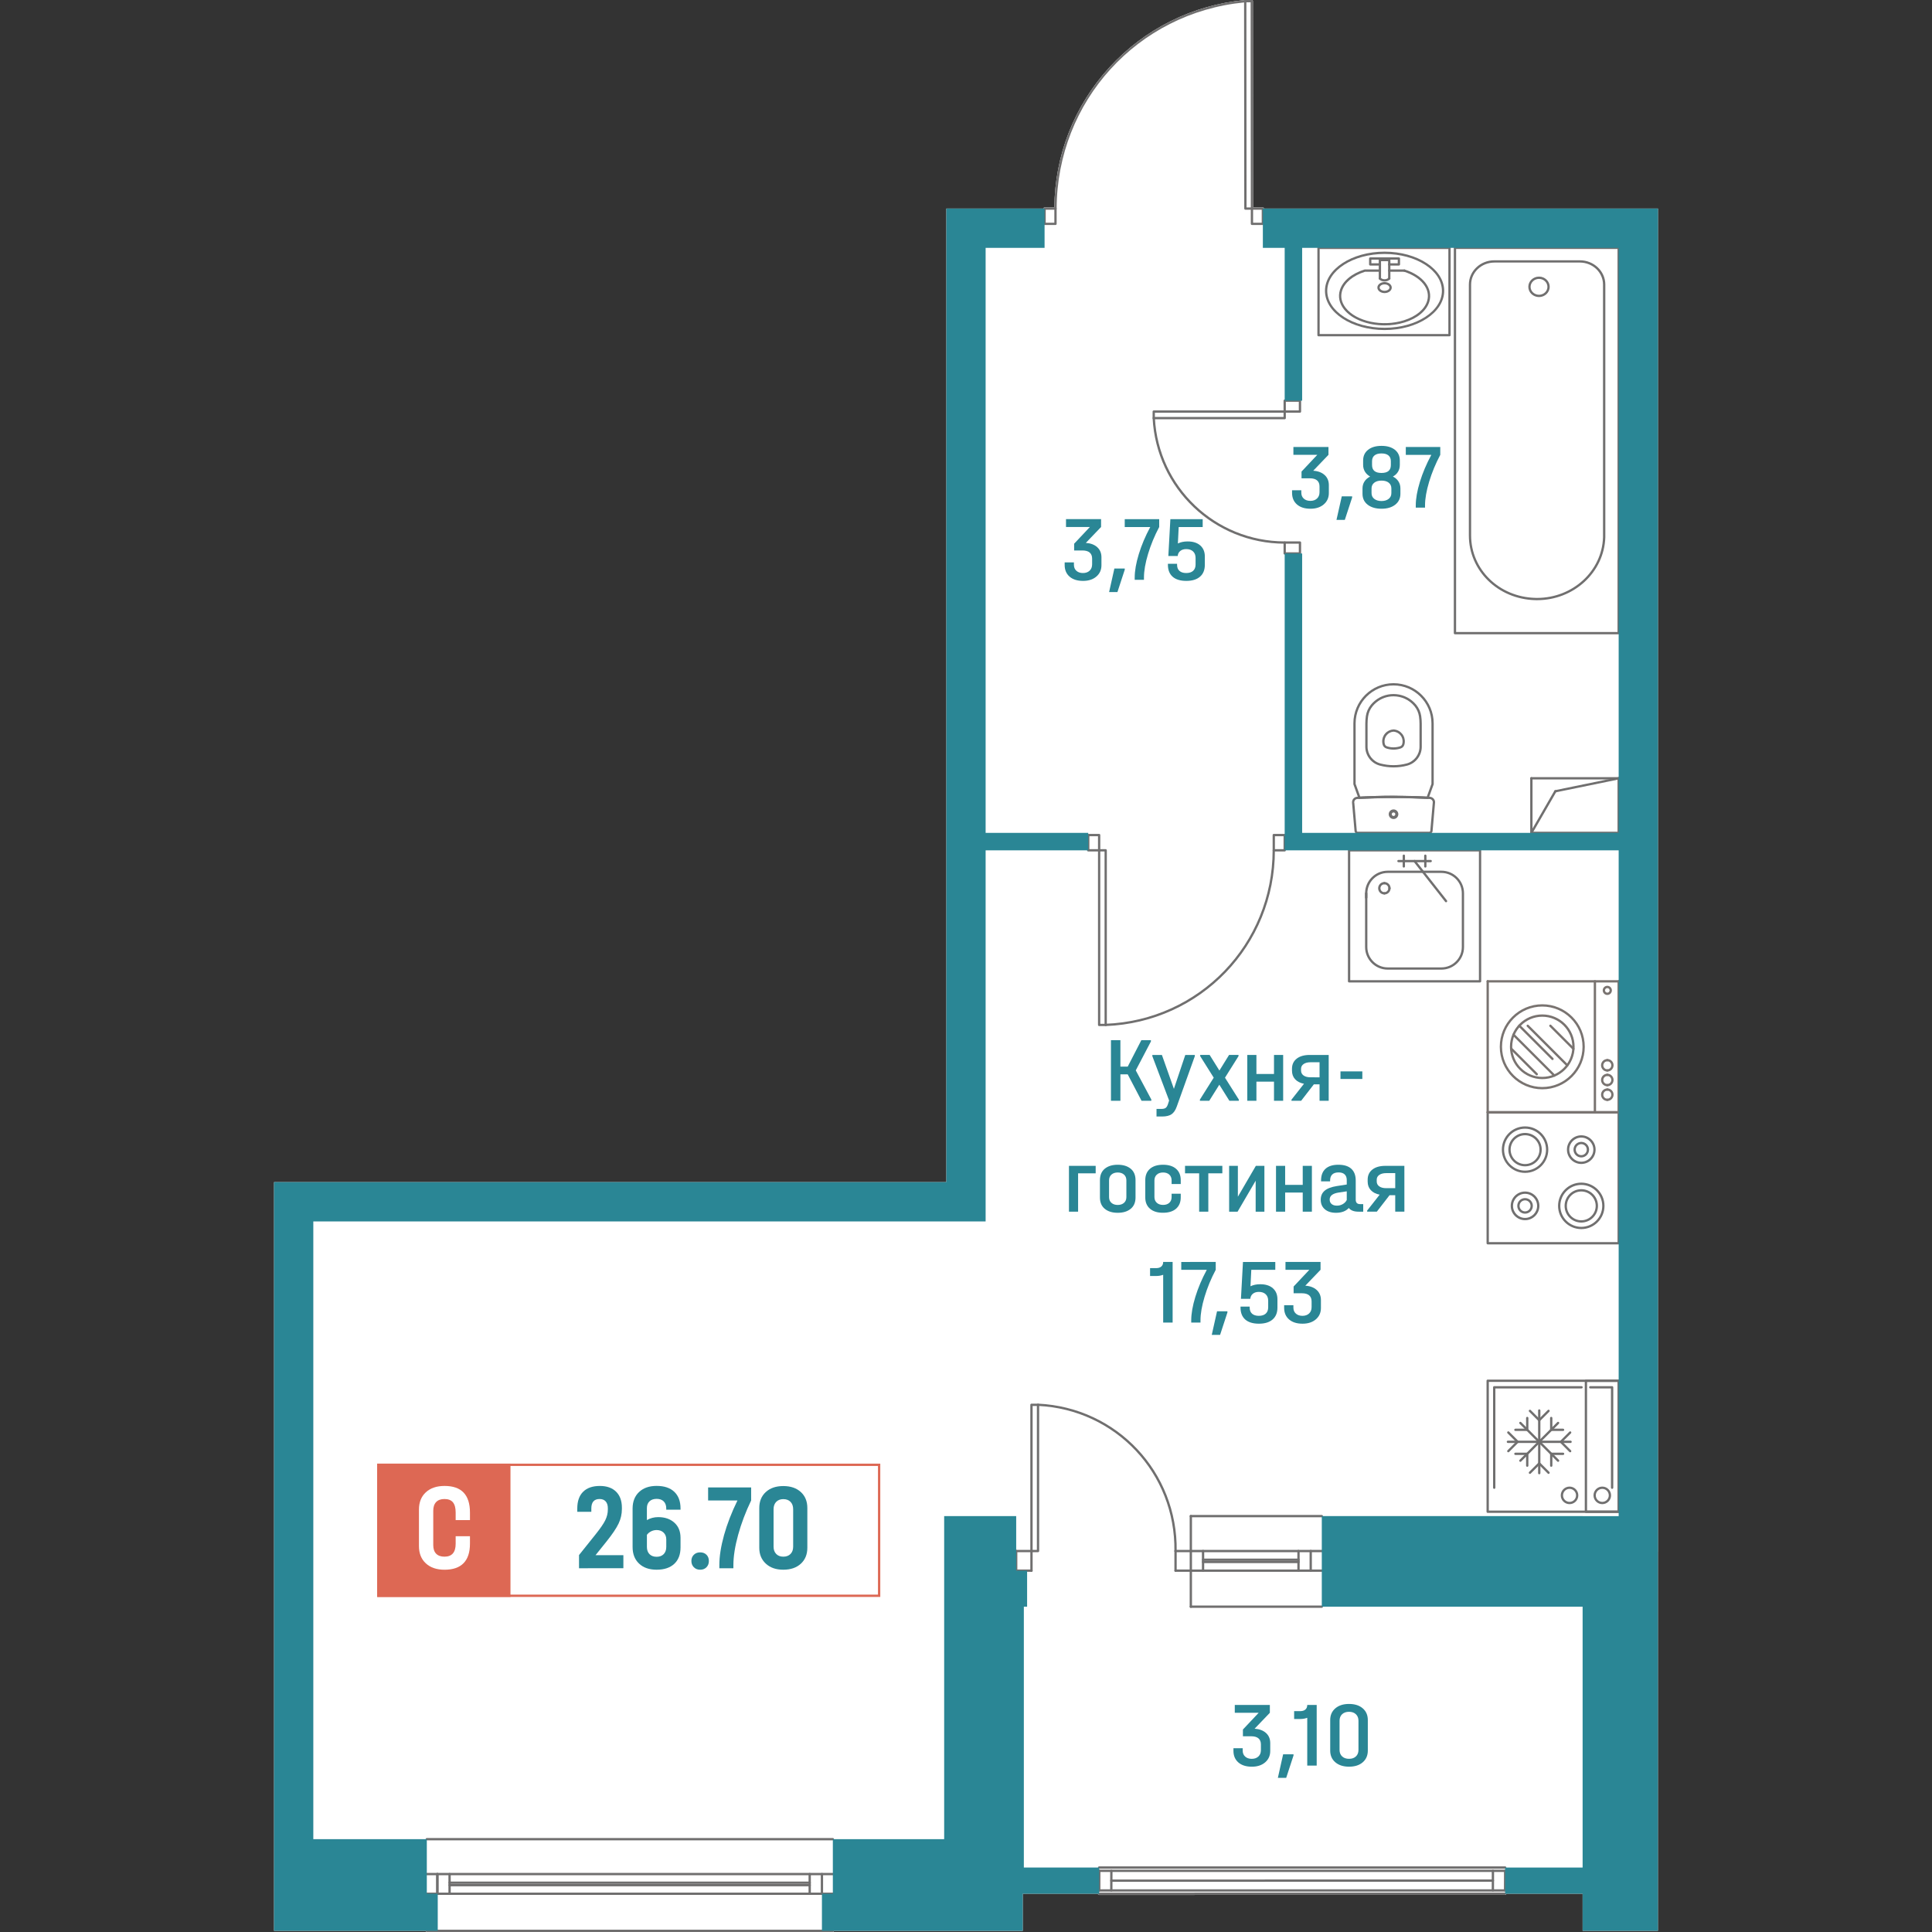 <?xml version="1.0" encoding="utf-8"?>
<!-- Generator: Adobe Illustrator 28.0.0, SVG Export Plug-In . SVG Version: 6.00 Build 0)  -->
<svg version="1.1" id="_x5F_квартиры" xmlns="http://www.w3.org/2000/svg" xmlns:xlink="http://www.w3.org/1999/xlink"
	 x="0px" y="0px" width="1000px" height="1000px" viewBox="0 0 1000 1000" style="enable-background:new 0 0 1000 1000;"
	 xml:space="preserve">
<rect x="0" y="0" width="1000" height="1000" fill="#333333" stroke="none"/>
<style type="text/css">
	.st0{fill:#FFFFFF;}
	.st1{fill:#2A8695;}
	.st2{fill:#706F6F;}
	.st3{fill:#797370;}
	.st4{fill:#DD6854;}
</style>
<g>
	<path class="st0" d="M220.33,999.39h-78.49V632.21l0.01-0.01h-0.01v-20.34h347.99V107.95h50.24c0.01-0.33,0.27-0.59,0.6-0.59h5.06
		c0.21-26.9,10.32-52.62,28.49-72.48c18.29-19.99,43.22-32.37,70.19-34.87C644.45,0,644.49,0,644.53,0h3.39c0.33,0,0.6,0.27,0.6,0.6
		l0.08,106.76h5.06c0.33,0,0.58,0.26,0.59,0.59h203.91v695.23l-0.02-0.01v196.22h-38.98v-19.2h-39.53c0,0.33-0.27,0.6-0.6,0.6
		l-210.15,0.03c-0.33,0-0.6-0.27-0.6-0.6v-0.03h-38.91v19.21h-97.7c0,0.33-0.26,0.6-0.59,0.6H220.93
		C220.59,1000,220.33,999.73,220.33,999.39L220.33,999.39z"/>
	<g>
		<path class="st1" d="M595.92,569.1v0.67h-5.05l-7.16-13.68l-3.79,0l0,13.68h-4.89l0-31.38h4.89l0,13.68l3.79,0l7.05-13.68h4.95
			v0.67l-7.84,14.97L595.92,569.1z"/>
		<path class="st1" d="M618.44,546.04v0.62l-9.36,26.12c-0.67,1.88-1.57,3.2-2.71,3.97c-1.14,0.76-2.76,1.15-4.87,1.15h-2.89l0-3.92
			h2.47c1.02,0,1.77-0.18,2.26-0.53c0.49-0.35,0.89-1.02,1.21-2.01l0.58-1.82l-8.68-22.96v-0.62l4.95,0l6.21,17.55l5.89-17.55
			H618.44z"/>
		<path class="st1" d="M641.22,569.14v0.62l-4.89,0l-5.21-8.32l-5.21,8.32l-4.84,0v-0.62l7.15-11.34l-7-11.14v-0.62l4.89,0
			l5.05,8.08l5-8.08l4.89,0v0.62l-7,11.15L641.22,569.14z"/>
		<path class="st1" d="M650.32,546.04l0,9.85l9.1,0l0-9.85h4.74l0,23.72h-4.74l0-9.9l-9.1,0l0,9.9h-4.73l0-23.72H650.32z"/>
		<path class="st1" d="M687.73,569.76H683l0-8.51l-2.95,0l-6.58,8.51h-5v-0.57l6.47-8.23c-1.96-0.38-3.49-1.16-4.58-2.34
			c-1.09-1.18-1.63-2.66-1.63-4.45v-0.96c0-2.23,0.82-3.99,2.45-5.26c1.63-1.27,3.87-1.91,6.71-1.91l9.84,0L687.73,569.76z
			 M683,557.62l0-7.8l-4.68,0c-1.51,0-2.7,0.31-3.58,0.93c-0.88,0.62-1.32,1.44-1.32,2.46v0.91c0,1.08,0.44,1.94,1.32,2.56
			c0.88,0.62,2.07,0.93,3.58,0.93L683,557.62z"/>
		<path class="st1" d="M705.14,554.55l0,3.92l-11.31,0l0-3.92L705.14,554.55z"/>
		<path class="st1" d="M567.12,603.44l0,3.87h-9.1l0,19.85l-4.73,0l0-23.72L567.12,603.44z"/>
		<path class="st1" d="M571.83,625.68c-1.67-1.37-2.5-3.33-2.5-5.88l0-8.94c0-2.58,0.83-4.56,2.5-5.93c1.67-1.37,3.9-2.06,6.71-2.06
			c2.81,0,5.04,0.69,6.71,2.06c1.67,1.37,2.5,3.35,2.5,5.93l0,8.94c0,2.55-0.83,4.51-2.5,5.88c-1.67,1.37-3.9,2.06-6.71,2.06
			C575.73,627.74,573.5,627.06,571.83,625.68z M581.77,622.6c0.82-0.72,1.24-1.71,1.24-2.99l0-8.61c0-1.31-0.41-2.32-1.24-3.04
			c-0.82-0.72-1.9-1.08-3.24-1.08c-1.33,0-2.41,0.36-3.24,1.08c-0.82,0.72-1.24,1.73-1.24,3.04l0,8.61c0,1.28,0.41,2.27,1.24,2.99
			c0.82,0.72,1.9,1.08,3.24,1.08C579.87,623.68,580.95,623.32,581.77,622.6z"/>
		<path class="st1" d="M595.24,625.64c-1.63-1.4-2.45-3.35-2.45-5.84l0-8.94c0-2.52,0.81-4.48,2.42-5.88
			c1.61-1.4,3.87-2.11,6.79-2.11c2.88,0,5.12,0.7,6.73,2.1c1.61,1.4,2.42,3.37,2.42,5.88l0,2.01h-4.73l0-1.87
			c0-1.24-0.39-2.24-1.18-2.99c-0.79-0.75-1.87-1.12-3.24-1.12c-1.37,0-2.46,0.38-3.26,1.12c-0.81,0.75-1.21,1.75-1.21,2.99l0,8.61
			c0,1.21,0.4,2.19,1.21,2.94c0.81,0.75,1.89,1.12,3.26,1.12c1.37,0,2.45-0.37,3.24-1.1c0.79-0.73,1.18-1.72,1.18-2.97l0-1.72h4.73
			l0,1.91c0,2.49-0.81,4.43-2.42,5.84c-1.61,1.4-3.86,2.1-6.73,2.1C599.13,627.74,596.87,627.04,595.24,625.64z"/>
		<path class="st1" d="M613.37,607.31l0-3.87l19.31,0l0,3.87h-7.26l0,19.85l-4.74,0l0-19.85H613.37z"/>
		<path class="st1" d="M640.72,603.44l0,15.98l9.31-15.98l4.42,0l0,23.72l-4.52,0l0-16.02l-9.36,16.02l-4.37,0l0-23.72
			L640.72,603.44z"/>
		<path class="st1" d="M665.19,603.44l0,9.85l9.1,0l0-9.85h4.74l0,23.72h-4.74l0-9.9l-9.1,0l0,9.9h-4.73l0-23.72H665.19z"/>
		<path class="st1" d="M705.6,623.24l0,3.92h-2.47c-2.31,0-3.98-0.64-5-1.91c-1.51,1.66-3.72,2.49-6.63,2.49
			c-2.42,0-4.34-0.61-5.76-1.82s-2.13-2.85-2.13-4.93c0-1.98,0.67-3.54,2.03-4.69c1.35-1.15,3.43-1.94,6.23-2.39l5.21-0.81l0-2.29
			c0-1.28-0.36-2.26-1.08-2.94c-0.72-0.68-1.76-1.03-3.13-1.03c-1.47,0-2.58,0.36-3.31,1.08c-0.74,0.72-1.1,1.75-1.1,3.08v0.48
			h-4.68v-0.48c0-2.65,0.77-4.66,2.31-6.05c1.54-1.39,3.75-2.08,6.63-2.08c2.95,0,5.18,0.69,6.71,2.08c1.53,1.39,2.29,3.42,2.29,6.1
			l0,9.9c0,1.53,0.75,2.3,2.26,2.3H705.6z M695,623.26c0.93-0.53,1.62-1.24,2.08-2.13l0-4.5l-4.16,0.62
			c-3.12,0.48-4.68,1.69-4.68,3.63c0,0.99,0.33,1.76,1,2.32c0.67,0.56,1.58,0.84,2.74,0.84C693.06,624.05,694.07,623.79,695,623.26z
			"/>
		<path class="st1" d="M726.91,627.16l-4.74,0l0-8.51h-2.95l-6.58,8.51l-5,0v-0.57l6.47-8.23c-1.96-0.38-3.49-1.16-4.58-2.34
			c-1.09-1.18-1.63-2.66-1.63-4.45v-0.96c0-2.23,0.82-3.99,2.45-5.26c1.63-1.27,3.87-1.91,6.71-1.91l9.84,0L726.91,627.16z
			 M722.17,615.01l0-7.8h-4.68c-1.51,0-2.7,0.31-3.58,0.93c-0.88,0.62-1.32,1.44-1.32,2.46v0.91c0,1.08,0.44,1.94,1.32,2.56
			c0.88,0.62,2.07,0.93,3.58,0.93H722.17z"/>
		<path class="st1" d="M606.95,684.56h-4.89l0-24.73c-1.16,0.42-2.35,0.62-3.58,0.62l-3.21,0v-4.07l3.16,0
			c1.16,0,2.05-0.28,2.68-0.84c0.63-0.56,0.95-1.35,0.95-2.37h4.89L606.95,684.56z"/>
		<path class="st1" d="M629.26,653.18l0,4.07c-2.42,4.56-4.34,9.2-5.76,13.92c-1.42,4.72-2.13,8.8-2.13,12.25v1.15h-4.79v-1.15
			c0-3.48,0.71-7.53,2.13-12.17s3.39-9.3,5.92-13.99h-13.21l0-4.07L629.26,653.18z"/>
		<path class="st1" d="M635.31,678.72v0.62l-3.79,11.58h-4.31l2.73-12.2H635.31z"/>
		<path class="st1" d="M658.83,666.79c1.58,1.39,2.37,3.29,2.37,5.72l0,4.3c0,2.65-0.83,4.7-2.5,6.15
			c-1.67,1.45-4.02,2.18-7.08,2.18c-3.09,0-5.45-0.72-7.08-2.15c-1.63-1.44-2.45-3.51-2.45-6.22v-0.48h4.74v0.48
			c0,1.4,0.41,2.47,1.24,3.2c0.82,0.73,1.99,1.1,3.5,1.1c1.54,0,2.74-0.38,3.58-1.15s1.26-1.85,1.26-3.25l0-3.4
			c0-1.43-0.43-2.56-1.29-3.37c-0.86-0.81-2.04-1.22-3.55-1.22c-1.26,0-2.29,0.32-3.08,0.96s-1.24,1.51-1.34,2.63h-4.84l1.05-19.08
			l16.73,0l0,4.07l-12.42,0l-0.42,8.51c1.44-0.7,3.1-1.05,5-1.05C655.06,664.71,657.25,665.4,658.83,666.79z"/>
		<path class="st1" d="M681.53,667.7c1.46,1.32,2.18,3.07,2.18,5.24l0,4.07c0,2.42-0.88,4.38-2.63,5.88
			c-1.75,1.5-4.05,2.25-6.89,2.25c-2.95,0-5.27-0.73-6.97-2.2c-1.7-1.47-2.55-3.47-2.55-6.03v-1.34l4.79,0v1.24
			c0,1.31,0.43,2.34,1.29,3.11c0.86,0.77,1.99,1.15,3.39,1.15c1.44,0,2.59-0.41,3.45-1.22c0.86-0.81,1.29-1.91,1.29-3.28l0-2.97
			c0-1.34-0.41-2.38-1.24-3.11c-0.82-0.73-2.1-1.1-3.81-1.1h-4.26l0-3.49l8.15-8.66l-12.36,0l0-4.07l18.15,0l0,4.07l-7.89,8.23
			C678.1,665.63,680.07,666.37,681.53,667.7z"/>
	</g>
	<g>
		<path class="st1" d="M685.63,245.88c1.46,1.32,2.18,3.07,2.18,5.24v4.07c0,2.42-0.88,4.38-2.63,5.88
			c-1.75,1.5-4.05,2.25-6.89,2.25c-2.95,0-5.27-0.73-6.97-2.2c-1.7-1.47-2.55-3.48-2.55-6.03v-1.34h4.79v1.24
			c0,1.31,0.43,2.34,1.29,3.11c0.86,0.77,1.99,1.15,3.39,1.15c1.44,0,2.59-0.41,3.45-1.22c0.86-0.81,1.29-1.91,1.29-3.28v-2.97
			c0-1.34-0.41-2.38-1.24-3.11c-0.82-0.73-2.1-1.1-3.81-1.1h-4.26v-3.49l8.15-8.66l-12.36,0l0-4.07l18.15,0l0,4.07l-7.89,8.23
			C682.2,243.81,684.18,244.55,685.63,245.88z"/>
		<path class="st1" d="M699.86,256.9v0.62l-3.79,11.58l-4.31,0l2.74-12.2L699.86,256.9z"/>
		<path class="st1" d="M723.85,249.2c0.67,1.05,1,2.26,1,3.64v2.73c0,2.36-0.89,4.24-2.68,5.65c-1.79,1.4-4.16,2.1-7.1,2.1
			c-2.98,0-5.37-0.69-7.16-2.08c-1.79-1.39-2.68-3.28-2.68-5.67v-2.73c0-1.37,0.34-2.58,1.03-3.64c0.68-1.05,1.66-1.9,2.92-2.54
			c-1.16-0.64-2.05-1.47-2.68-2.51c-0.63-1.04-0.95-2.21-0.95-3.52v-2.25c0-2.36,0.86-4.22,2.58-5.57c1.72-1.36,4.03-2.03,6.94-2.03
			c2.91,0,5.22,0.68,6.92,2.03c1.7,1.36,2.55,3.21,2.55,5.57v2.25c0,1.34-0.31,2.52-0.92,3.54c-0.61,1.02-1.5,1.85-2.66,2.49
			C722.22,247.3,723.19,248.15,723.85,249.2z M720.17,252.83c0-1.28-0.46-2.27-1.37-2.99c-0.91-0.72-2.16-1.08-3.74-1.08
			c-1.58,0-2.83,0.37-3.76,1.1c-0.93,0.73-1.39,1.72-1.39,2.97v2.39c0,1.28,0.47,2.28,1.42,3.01c0.95,0.73,2.19,1.1,3.74,1.1
			c1.51,0,2.74-0.37,3.68-1.1c0.95-0.73,1.42-1.74,1.42-3.01V252.83z M710.17,240.73c0,2.71,1.63,4.07,4.89,4.07
			c3.23,0,4.84-1.35,4.84-4.07v-2.01c0-1.31-0.41-2.3-1.24-2.99c-0.82-0.69-2.03-1.03-3.6-1.03c-1.58,0-2.79,0.34-3.63,1.03
			c-0.84,0.69-1.26,1.68-1.26,2.99V240.73z"/>
		<path class="st1" d="M745.48,231.36l0,4.07c-2.42,4.56-4.34,9.2-5.76,13.92c-1.42,4.72-2.13,8.8-2.13,12.25v1.15l-4.79,0v-1.15
			c0-3.48,0.71-7.53,2.13-12.17c1.42-4.64,3.39-9.3,5.92-13.99l-13.21,0l0-4.07L745.48,231.36z"/>
	</g>
	<g>
		<path class="st1" d="M567.93,283.23c1.46,1.32,2.18,3.07,2.18,5.24l0,4.07c0,2.42-0.88,4.39-2.63,5.88
			c-1.75,1.5-4.05,2.25-6.89,2.25c-2.95,0-5.27-0.73-6.97-2.2c-1.7-1.47-2.55-3.48-2.55-6.03v-1.34l4.79,0v1.24
			c0,1.31,0.43,2.34,1.29,3.11c0.86,0.77,1.99,1.15,3.39,1.15c1.44,0,2.59-0.41,3.45-1.22c0.86-0.81,1.29-1.91,1.29-3.28l0-2.97
			c0-1.34-0.41-2.38-1.24-3.11c-0.82-0.73-2.1-1.1-3.81-1.1h-4.26l0-3.49l8.15-8.66l-12.36,0l0-4.07l18.15,0l0,4.07l-7.89,8.23
			C564.5,281.17,566.48,281.91,567.93,283.23z"/>
		<path class="st1" d="M582.17,294.26v0.62l-3.79,11.58h-4.31l2.73-12.2H582.17z"/>
		<path class="st1" d="M600,268.71l0,4.07c-2.42,4.56-4.34,9.2-5.76,13.92c-1.42,4.72-2.13,8.8-2.13,12.25v1.15h-4.79v-1.15
			c0-3.48,0.71-7.53,2.13-12.17s3.39-9.3,5.92-13.99l-13.21,0l0-4.07L600,268.71z"/>
		<path class="st1" d="M621.25,282.32c1.58,1.39,2.37,3.29,2.37,5.72l0,4.3c0,2.65-0.83,4.7-2.5,6.15
			c-1.67,1.45-4.02,2.18-7.08,2.18c-3.09,0-5.45-0.72-7.08-2.15c-1.63-1.44-2.45-3.51-2.45-6.22v-0.48h4.74v0.48
			c0,1.4,0.41,2.47,1.24,3.2c0.82,0.73,1.99,1.1,3.5,1.1c1.54,0,2.74-0.38,3.58-1.15s1.26-1.85,1.26-3.25l0-3.4
			c0-1.43-0.43-2.56-1.29-3.37c-0.86-0.81-2.04-1.22-3.55-1.22c-1.26,0-2.29,0.32-3.08,0.96c-0.79,0.64-1.24,1.51-1.34,2.63h-4.84
			l1.05-19.08l16.73,0l0,4.07l-12.42,0l-0.42,8.51c1.44-0.7,3.1-1.05,5-1.05C617.48,280.24,619.68,280.93,621.25,282.32z"/>
	</g>
	<g>
		<path class="st1" d="M655.29,897c1.46,1.32,2.18,3.07,2.18,5.24l0,4.07c0,2.42-0.88,4.38-2.63,5.88c-1.75,1.5-4.05,2.25-6.89,2.25
			c-2.95,0-5.27-0.73-6.97-2.2c-1.7-1.47-2.55-3.47-2.55-6.03l0-1.34l4.79,0l0,1.24c0,1.31,0.43,2.34,1.29,3.11
			c0.86,0.77,1.99,1.15,3.39,1.15c1.44,0,2.59-0.41,3.45-1.22c0.86-0.81,1.29-1.91,1.29-3.28l0-2.97c0-1.34-0.41-2.38-1.24-3.11
			c-0.82-0.73-2.1-1.1-3.81-1.1h-4.26l0-3.49l8.15-8.66l-12.36,0l0-4.07l18.15,0l0,4.07l-7.89,8.23
			C651.86,894.94,653.83,895.68,655.29,897z"/>
		<path class="st1" d="M669.52,908.02v0.62l-3.79,11.58h-4.31l2.73-12.2L669.52,908.02z"/>
		<path class="st1" d="M681.52,913.86l-4.89,0l0-24.73c-1.16,0.42-2.35,0.62-3.58,0.62h-3.21v-4.07h3.16c1.16,0,2.05-0.28,2.68-0.84
			c0.63-0.56,0.95-1.35,0.95-2.37l4.89,0L681.52,913.86z"/>
		<path class="st1" d="M691.17,912.16c-1.77-1.51-2.66-3.53-2.66-6.05l0-15.83c0-2.52,0.89-4.54,2.66-6.05
			c1.77-1.51,4.13-2.27,7.08-2.27c2.98,0,5.35,0.76,7.1,2.27c1.75,1.51,2.63,3.53,2.63,6.05l0,15.83c0,2.52-0.88,4.54-2.63,6.05
			c-1.75,1.52-4.12,2.27-7.1,2.27C695.3,914.43,692.94,913.67,691.17,912.16z M701.82,909.12c0.88-0.83,1.32-1.94,1.32-3.35l0-15.11
			c0-1.4-0.44-2.53-1.32-3.37c-0.88-0.84-2.07-1.27-3.58-1.27c-1.47,0-2.66,0.42-3.55,1.24c-0.89,0.83-1.34,1.96-1.34,3.4l0,15.11
			c0,1.4,0.45,2.52,1.34,3.35s2.08,1.24,3.55,1.24C699.75,910.37,700.95,909.95,701.82,909.12z"/>
	</g>
	<g id="LINE_00000026873173807690277000000006775178070699061659_">
		<path class="st2" d="M431.08,952.55H220.93c-0.33,0-0.6-0.27-0.6-0.6c0-0.33,0.27-0.6,0.6-0.6h210.15c0.33,0,0.6,0.27,0.6,0.6
			C431.67,952.28,431.41,952.55,431.08,952.55z"/>
	</g>
	<g id="LINE_00000006709415108247571950000015568177760679675056_">
		<path class="st2" d="M431.08,980.79H220.93c-0.33,0-0.6-0.27-0.6-0.6c0-0.33,0.27-0.6,0.6-0.6h210.15c0.33,0,0.6,0.27,0.6,0.6
			C431.67,980.52,431.41,980.79,431.08,980.79z"/>
	</g>
	<g id="LINE_00000025420155048079044360000003147579090164212353_">
		<path class="st2" d="M226.37,980.79c-0.33,0-0.6-0.27-0.6-0.6v-10.17c0-0.33,0.27-0.6,0.6-0.6s0.6,0.27,0.6,0.6v10.17
			C226.97,980.52,226.7,980.79,226.37,980.79z"/>
	</g>
	<g id="LINE_00000073720736524857974910000000772634175032425397_">
		<path class="st2" d="M425.43,980.79c-0.33,0-0.6-0.27-0.6-0.6v-10.17c0-0.33,0.27-0.6,0.6-0.6c0.33,0,0.6,0.27,0.6,0.6v10.17
			C426.02,980.52,425.76,980.79,425.43,980.79z"/>
	</g>
	<g id="LINE_00000167375788054135457550000003301471606852803987_">
		<path class="st2" d="M431.08,970.62H220.93c-0.33,0-0.6-0.27-0.6-0.6s0.27-0.6,0.6-0.6h210.15c0.33,0,0.6,0.27,0.6,0.6
			S431.41,970.62,431.08,970.62z"/>
	</g>
	<g id="LINE_00000050654192465912318440000001984573452290910653_">
		<path class="st2" d="M419.1,976.34H232.7c-0.33,0-0.6-0.27-0.6-0.6s0.27-0.6,0.6-0.6h186.4c0.33,0,0.6,0.27,0.6,0.6
			S419.43,976.34,419.1,976.34z"/>
	</g>
	<g id="LINE_00000042015876424869249920000002375232838901515681_">
		<path class="st2" d="M419.1,980.79c-0.33,0-0.6-0.27-0.6-0.6v-10.17c0-0.33,0.27-0.6,0.6-0.6c0.33,0,0.6,0.27,0.6,0.6v10.17
			C419.7,980.52,419.43,980.79,419.1,980.79z"/>
	</g>
	<g id="LINE_00000064323535836273042210000003123804283421821865_">
		<path class="st2" d="M226.37,980.79c-0.33,0-0.6-0.27-0.6-0.6v-10.17c0-0.33,0.27-0.6,0.6-0.6s0.6,0.27,0.6,0.6v10.17
			C226.97,980.52,226.7,980.79,226.37,980.79z"/>
	</g>
	<g id="LINE_00000106856105379923634400000011616648670443287459_">
		<path class="st2" d="M232.7,980.79c-0.33,0-0.6-0.27-0.6-0.6v-10.17c0-0.33,0.27-0.6,0.6-0.6s0.6,0.27,0.6,0.6v10.17
			C233.3,980.52,233.03,980.79,232.7,980.79z"/>
	</g>
	<g id="LINE_00000016774865188292927370000008518567251271032234_">
		<path class="st2" d="M431.67,999.4c0,0.33-0.26,0.6-0.59,0.6H220.93c-0.34,0-0.6-0.27-0.6-0.6v-0.01c0.01-0.33,0.26-0.59,0.6-0.59
			h210.15C431.41,998.8,431.67,999.07,431.67,999.4z"/>
	</g>
	<g id="LINE_00000041268974842469124960000011618129554485304986_">
		<path class="st2" d="M419.1,975.09H232.7c-0.33,0-0.6-0.27-0.6-0.6c0-0.33,0.27-0.6,0.6-0.6h186.4c0.33,0,0.6,0.27,0.6,0.6
			C419.7,974.82,419.43,975.09,419.1,975.09z"/>
	</g>
	<g id="LINE_00000016766784824507361790000013803616429779694010_">
		<path class="st2" d="M568.88,979.1L568.88,979.1c-0.33,0-0.6-0.27-0.6-0.6l0.03-10.17c0-0.33,0.27-0.6,0.6-0.6h0
			c0.33,0,0.6,0.27,0.6,0.6l-0.03,10.17C569.48,978.83,569.21,979.1,568.88,979.1z"/>
	</g>
	<g id="LINE_00000120533398781707946880000016893109437022585517_">
		<path class="st2" d="M779.03,979.1H568.88c-0.33,0-0.6-0.27-0.6-0.6c0-0.33,0.27-0.6,0.6-0.6h210.15c0.33,0,0.6,0.27,0.6,0.6
			C779.63,978.83,779.36,979.1,779.03,979.1z"/>
	</g>
	<g id="LINE_00000076594250504701641530000015483882097378449302_">
		<path class="st2" d="M575.23,974.03c-0.33,0-0.6-0.27-0.6-0.6c0-0.33,0.27-0.6,0.6-0.6l197.5-0.04c0.33,0,0.6,0.27,0.6,0.6
			c0,0.33-0.27,0.6-0.6,0.6L575.23,974.03z"/>
	</g>
	<g id="LINE_00000067957569387341074460000015094330707752732295_">
		<path class="st2" d="M568.88,979.1L568.88,979.1c-0.33,0-0.6-0.27-0.6-0.6l0.03-10.17c0-0.33,0.27-0.6,0.6-0.6h0
			c0.33,0,0.6,0.27,0.6,0.6l-0.03,10.17C569.48,978.83,569.21,979.1,568.88,979.1z"/>
	</g>
	<g id="LINE_00000144311443626495575280000015205283328988241294_">
		<path class="st2" d="M575.21,979.11L575.21,979.11c-0.33,0-0.6-0.27-0.6-0.6l0.03-10.17c0-0.33,0.27-0.6,0.6-0.6h0
			c0.33,0,0.6,0.27,0.6,0.6l-0.03,10.17C575.81,978.84,575.54,979.11,575.21,979.11z"/>
	</g>
	<g id="LINE_00000112611911206429829880000012845280776178173574_">
		<path class="st2" d="M779.03,979.1L779.03,979.1c-0.33,0-0.6-0.27-0.6-0.6l0.03-10.17c0-0.33,0.27-0.6,0.6-0.6h0
			c0.33,0,0.6,0.27,0.6,0.6l-0.03,10.17C779.63,978.83,779.36,979.1,779.03,979.1z"/>
	</g>
	<g id="LINE_00000137121826875659308400000011854561521294606512_">
		<path class="st2" d="M772.71,979.08L772.71,979.08c-0.33,0-0.6-0.27-0.6-0.6l0.03-10.17c0-0.33,0.27-0.6,0.6-0.6h0
			c0.33,0,0.6,0.27,0.6,0.6l-0.03,10.17C773.3,978.81,773.04,979.08,772.71,979.08z"/>
	</g>
	<g id="LINE_00000030469770318754765300000014962142616383279522_">
		<path class="st2" d="M779.06,968.93H568.91c-0.33,0-0.6-0.27-0.6-0.6c0-0.33,0.27-0.6,0.6-0.6h210.15c0.33,0,0.6,0.27,0.6,0.6
			C779.66,968.66,779.39,968.93,779.06,968.93z"/>
	</g>
	<g id="LINE_00000119089295802969484030000014280493833974112693_">
		<path class="st2" d="M779.07,967.23H568.92c-0.33,0-0.6-0.27-0.6-0.6s0.27-0.6,0.6-0.6h210.15c0.33,0,0.6,0.27,0.6,0.6
			S779.4,967.23,779.07,967.23z"/>
	</g>
	<g id="LINE_00000008114294584284350790000009515633664984931001_">
		<path class="st2" d="M779.63,980.19c0,0.33-0.27,0.6-0.6,0.6l-210.15,0.03c-0.33,0-0.6-0.27-0.6-0.6v-0.03
			c0.02-0.32,0.28-0.57,0.6-0.57h0.04l210.11-0.03h0.04C779.38,979.61,779.63,979.87,779.63,980.19z"/>
	</g>
	<g id="LINE_00000062160266236432494630000014434327152651067317_">
		<path class="st2" d="M684.16,803.41h-67.79c-0.33,0-0.6-0.27-0.6-0.6c0-0.33,0.27-0.6,0.6-0.6h67.79c0.33,0,0.6,0.27,0.6,0.6
			C684.76,803.14,684.49,803.41,684.16,803.41z"/>
	</g>
	<g id="LINE_00000073699069554955727770000016390121103648075412_">
		<path class="st2" d="M684.16,813.58h-67.79c-0.33,0-0.6-0.27-0.6-0.6s0.27-0.6,0.6-0.6h67.79c0.33,0,0.6,0.27,0.6,0.6
			S684.49,813.58,684.16,813.58z"/>
	</g>
	<g id="LINE_00000128485884707772747420000009974951589869182857_">
		<path class="st2" d="M672.1,809.06H622.7c-0.33,0-0.6-0.27-0.6-0.6c0-0.33,0.27-0.6,0.6-0.6h49.41c0.33,0,0.6,0.27,0.6,0.6
			C672.7,808.79,672.43,809.06,672.1,809.06z"/>
	</g>
	<g id="LINE_00000062162790787523538430000001909202365257710747_">
		<path class="st2" d="M678.43,813.58c-0.33,0-0.6-0.27-0.6-0.6v-10.17c0-0.33,0.27-0.6,0.6-0.6s0.6,0.27,0.6,0.6v10.17
			C679.03,813.31,678.76,813.58,678.43,813.58z"/>
	</g>
	<g id="LINE_00000007409795783755903910000017303638425113240757_">
		<path class="st2" d="M622.7,813.58c-0.33,0-0.6-0.27-0.6-0.6v-10.17c0-0.33,0.27-0.6,0.6-0.6s0.6,0.27,0.6,0.6v10.17
			C623.29,813.31,623.03,813.58,622.7,813.58z"/>
	</g>
	<g id="LINE_00000004537417645884154040000012368252813801865396_">
		<path class="st2" d="M684.16,785.33h-67.79c-0.33,0-0.6-0.27-0.6-0.6c0-0.33,0.27-0.6,0.6-0.6h67.79c0.33,0,0.6,0.27,0.6,0.6
			C684.76,785.06,684.49,785.33,684.16,785.33z"/>
	</g>
	<g id="LINE_00000107570729867392437430000008767610133093244595_">
		<path class="st2" d="M684.16,832.22h-67.79c-0.33,0-0.6-0.27-0.6-0.6c0-0.33,0.27-0.6,0.6-0.6h67.79c0.33,0,0.6,0.27,0.6,0.6
			C684.76,831.95,684.49,832.22,684.16,832.22z"/>
	</g>
	<g id="LINE_00000096753871242441095910000010870143281367865232_">
		<path class="st2" d="M672.1,813.57c-0.33,0-0.6-0.27-0.6-0.6V802.8c0-0.33,0.27-0.6,0.6-0.6c0.33,0,0.6,0.27,0.6,0.6v10.17
			C672.7,813.3,672.43,813.57,672.1,813.57z"/>
	</g>
	<g id="LINE_00000036246502012377046090000011390884422351290753_">
		<path class="st2" d="M616.37,832.22c-0.33,0-0.6-0.27-0.6-0.6v-46.89c0-0.33,0.27-0.6,0.6-0.6c0.33,0,0.6,0.27,0.6,0.6v46.89
			C616.97,831.95,616.7,832.22,616.37,832.22z"/>
	</g>
	<g id="LINE_00000019641297124245777370000017210831413228640643_">
		<path class="st2" d="M672.1,807.92H622.7c-0.33,0-0.6-0.27-0.6-0.6c0-0.33,0.27-0.6,0.6-0.6h49.41c0.33,0,0.6,0.27,0.6,0.6
			C672.7,807.66,672.43,807.92,672.1,807.92z"/>
	</g>
	<g id="LWPOLYLINE_00000127035698148306207450000003699431938047325113_">
		<path class="st2" d="M568.92,431.62h-5.65c-0.33,0-0.6,0.27-0.6,0.6v7.91c0,0.33,0.27,0.6,0.6,0.6h5.65c0.33,0,0.59-0.27,0.59-0.6
			v-7.91C569.51,431.89,569.25,431.62,568.92,431.62z M563.87,439.53v-6.71h4.45v6.71H563.87z"/>
	</g>
	<g id="LWPOLYLINE_00000145777571970689638330000005274251700124580009_">
		<path class="st2" d="M664.95,431.62h-5.65c-0.33,0-0.59,0.27-0.59,0.6v7.91c0,0.33,0.26,0.6,0.59,0.6h5.65
			c0.33,0,0.6-0.27,0.6-0.6v-7.91C665.55,431.89,665.28,431.62,664.95,431.62z M664.36,439.53h-4.46v-6.71h4.46V439.53z"/>
	</g>
	<g id="ARC_00000104706670166350936380000000144665175610531221_">
		<path class="st2" d="M572.31,531.1c-0.32,0-0.59-0.25-0.6-0.58c-0.01-0.33,0.25-0.61,0.57-0.62c48.44-1.87,86.4-41.3,86.42-89.77
			c0-0.33,0.27-0.6,0.6-0.6l0,0c0.33,0,0.6,0.27,0.6,0.6c-0.03,49.12-38.49,89.07-87.57,90.97
			C572.32,531.1,572.31,531.1,572.31,531.1z"/>
	</g>
	<g id="LWPOLYLINE_00000057136060130501029820000010342221995946739880_">
		<path class="st2" d="M572.31,439.53h-3.39c-0.34,0-0.6,0.27-0.6,0.6v90.37c0,0.34,0.26,0.6,0.6,0.6h3.39c0.04,0,0.08,0,0.12-0.01
			c0.27-0.06,0.47-0.29,0.47-0.59v-90.37C572.9,439.8,572.64,439.53,572.31,439.53z M569.51,440.73h2.2v89.18h-2.2V440.73z"/>
	</g>
	<g id="ARC_00000103255999958884520190000016098999700737310383_">
		<path class="st2" d="M608.46,803.41C608.46,803.41,608.45,803.41,608.46,803.41c-0.34-0.01-0.6-0.28-0.6-0.61
			c0.57-40.2-30.45-73.19-70.61-75.1c-0.33-0.02-0.58-0.3-0.57-0.62c0.02-0.32,0.28-0.57,0.6-0.57c0.01,0,0.02,0,0.03,0
			c40.81,1.93,72.33,35.45,71.75,76.3C609.05,803.14,608.79,803.41,608.46,803.41z"/>
	</g>
	<g id="LINE_00000039127746498453396870000017603072099858910120_">
		<path class="st2" d="M616.37,803.41h-7.91c-0.33,0-0.6-0.27-0.6-0.6c0-0.33,0.27-0.6,0.6-0.6h7.91c0.33,0,0.6,0.27,0.6,0.6
			C616.97,803.14,616.7,803.41,616.37,803.41z"/>
	</g>
	<g id="LINE_00000144321226558447995810000002852350046918714811_">
		<path class="st2" d="M608.46,813.58c-0.33,0-0.6-0.27-0.6-0.6v-10.17c0-0.33,0.27-0.6,0.6-0.6s0.6,0.27,0.6,0.6v10.17
			C609.06,813.31,608.79,813.58,608.46,813.58z"/>
	</g>
	<g id="LINE_00000105413642188011814370000011798994264095829658_">
		<path class="st2" d="M616.37,813.58h-7.91c-0.33,0-0.6-0.27-0.6-0.6s0.27-0.6,0.6-0.6h7.91c0.33,0,0.6,0.27,0.6,0.6
			S616.7,813.58,616.37,813.58z"/>
	</g>
	<g id="LINE_00000008831906993135825360000011652723278748242607_">
		<path class="st2" d="M533.89,813.58h-7.91c-0.33,0-0.6-0.27-0.6-0.6s0.27-0.6,0.6-0.6h7.91c0.33,0,0.6,0.27,0.6,0.6
			S534.22,813.58,533.89,813.58z"/>
	</g>
	<g id="LINE_00000150803991265130676840000003004594047062877624_">
		<path class="st2" d="M533.89,813.58c-0.33,0-0.6-0.27-0.6-0.6v-10.17c0-0.33,0.27-0.6,0.6-0.6s0.6,0.27,0.6,0.6v10.17
			C534.49,813.31,534.22,813.58,533.89,813.58z"/>
	</g>
	<g id="LINE_00000162343814735833426210000015513561653171730317_">
		<path class="st2" d="M533.89,803.41h-7.91c-0.33,0-0.6-0.27-0.6-0.6c0-0.33,0.27-0.6,0.6-0.6h7.91c0.33,0,0.6,0.27,0.6,0.6
			C534.49,803.14,534.22,803.41,533.89,803.41z"/>
	</g>
	<g id="LINE_00000043418232322062284480000003569593627854427543_">
		<path class="st2" d="M525.98,813.58c-0.33,0-0.6-0.27-0.6-0.6v-10.17c0-0.33,0.27-0.6,0.6-0.6c0.33,0,0.6,0.27,0.6,0.6v10.17
			C526.58,813.31,526.31,813.58,525.98,813.58z"/>
	</g>
	<g id="LWPOLYLINE_00000079452688423450477580000001618984835010857367_">
		<path class="st2" d="M537.28,726.53h-3.39c-0.33,0-0.6,0.27-0.6,0.6v75.68c0,0.33,0.27,0.6,0.6,0.6h3.39c0.33,0,0.6-0.27,0.6-0.6
			v-75.68C537.88,726.8,537.61,726.53,537.28,726.53z M536.68,802.21h-2.19v-74.48h2.19V802.21z"/>
	</g>
	<g id="LWPOLYLINE_00000023965007113157181750000007422888852454890427_">
		<path class="st2" d="M672.86,206.78h-7.91c-0.33,0-0.59,0.27-0.59,0.6v5.65c0,0.33,0.26,0.6,0.59,0.6h7.91
			c0.33,0,0.6-0.27,0.6-0.6v-5.65C673.46,207.05,673.19,206.78,672.86,206.78z M672.26,212.43h-6.71v-4.45h6.71V212.43z"/>
	</g>
	<g id="LWPOLYLINE_00000163065893103419302610000006930481221117352596_">
		<path class="st2" d="M672.86,280.22h-7.91c-0.33,0-0.59,0.27-0.59,0.6v5.65c0,0.33,0.26,0.6,0.59,0.6h7.91
			c0.33,0,0.6-0.27,0.6-0.6v-5.65C673.46,280.49,673.19,280.22,672.86,280.22z M665.55,281.42h6.71v4.45h-6.71V281.42z"/>
	</g>
	<g id="ARC_00000008123241801929145600000009979461892987679421_">
		<path class="st2" d="M664.95,281.42L664.95,281.42c-36.45-0.04-66.48-28.57-68.37-64.97c-0.02-0.33,0.24-0.61,0.57-0.63
			c0.3-0.06,0.61,0.23,0.63,0.56c1.86,35.76,31.37,63.8,67.17,63.84c0.33,0,0.6,0.27,0.6,0.6
			C665.54,281.15,665.28,281.42,664.95,281.42z"/>
	</g>
	<g id="LWPOLYLINE_00000165196048722673645490000000313340635445524628_">
		<path class="st2" d="M664.95,212.43h-67.78c-0.33,0-0.59,0.27-0.59,0.6l-0.01,3.39c0,0.05,0.01,0.09,0.02,0.14
			c0.02,0.11,0.08,0.2,0.16,0.28c0.11,0.11,0.26,0.18,0.42,0.18h67.78c0.33,0,0.6-0.27,0.6-0.6v-3.39
			C665.55,212.7,665.28,212.43,664.95,212.43z M664.36,215.82h-66.59v-2.19h66.59V215.82z"/>
	</g>
	<g id="LWPOLYLINE_00000121968689445304797920000013720642876863169434_">
		<path class="st2" d="M653.66,107.36h-5.65c-0.34,0-0.6,0.27-0.6,0.6v7.91c0,0.33,0.26,0.59,0.6,0.59h5.65
			c0.33,0,0.59-0.26,0.59-0.59v-7.92C654.24,107.62,653.99,107.36,653.66,107.36z M653.06,115.27h-4.46v-6.71h4.46V115.27z"/>
	</g>
	<g id="LWPOLYLINE_00000164494442511761548800000011659824648380548738_">
		<path class="st2" d="M546.32,107.36h-5.65c-0.33,0-0.59,0.26-0.6,0.59v7.92c0,0.33,0.27,0.59,0.6,0.59h5.65
			c0.33,0,0.6-0.26,0.6-0.59v-7.91c0-0.01,0-0.01,0-0.02C546.91,107.62,546.64,107.36,546.32,107.36z M545.72,115.27h-4.45v-6.71
			h4.45V115.27z"/>
	</g>
	<g id="ARC_00000018219625702839547310000000302508976227789972_">
		<path class="st2" d="M645.13,0.54c0.03,0.33-0.22,0.62-0.54,0.65c-0.22,0.02-0.44,0.04-0.66,0.07
			c-55.19,5.41-96.85,51.15-97.01,106.68c0,0.01,0,0.01,0,0.02c-0.01,0.33-0.28,0.58-0.6,0.58c-0.33,0-0.6-0.27-0.6-0.6
			c0-0.19,0-0.39,0.01-0.58c0.21-26.9,10.32-52.62,28.49-72.48c18.29-19.99,43.22-32.37,70.19-34.87C644.45,0,644.49,0,644.53,0
			C644.84,0.03,645.1,0.23,645.13,0.54z"/>
	</g>
	<g id="LWPOLYLINE_00000083060369817713179580000001719269805964446858_">
		<path class="st2" d="M648.52,0.6c0-0.33-0.27-0.6-0.6-0.6h-3.39c-0.04,0-0.08,0-0.12,0.01c-0.11,0.03-0.22,0.09-0.3,0.17
			c-0.11,0.11-0.18,0.26-0.18,0.42v0.66l0.09,106.7c0,0.33,0.26,0.6,0.6,0.6h3.39c0.15,0,0.31-0.07,0.42-0.18
			c0.11-0.11,0.17-0.26,0.17-0.42v-0.6L648.52,0.6z M645.21,107.36L645.13,1.2h2.19l0.09,106.16H645.21z"/>
	</g>
	<g id="POLYLINE_00000117650219307493182200000015753482325651292816_">
		<path class="st2" d="M837.82,644.1h-67.79c-0.33,0-0.6-0.27-0.6-0.6v-67.79c0-0.33,0.27-0.6,0.6-0.6h67.79
			c0.33,0,0.6,0.27,0.6,0.6v67.79C838.42,643.83,838.15,644.1,837.82,644.1z M770.63,642.9h66.6v-66.59h-66.6V642.9z"/>
	</g>
	<g id="SPLINE_00000053536255539934976110000010738293037857490819_">
		<path class="st2" d="M789.37,607.09c-6.63,0-12.03-5.4-12.03-12.04c0-6.64,5.4-12.04,12.03-12.04c6.63,0,12.03,5.4,12.03,12.04
			C801.41,601.69,796.01,607.09,789.37,607.09z M789.37,584.22c-5.98,0-10.84,4.86-10.84,10.84c0,5.98,4.86,10.84,10.84,10.84
			s10.84-4.86,10.84-10.84C800.21,589.08,795.35,584.22,789.37,584.22z"/>
	</g>
	<g id="SPLINE_00000031179044649994242830000015268217384354631849_">
		<path class="st2" d="M789.37,603.7c-4.77,0-8.65-3.88-8.65-8.65c0-4.76,3.88-8.65,8.65-8.65c4.77,0,8.64,3.88,8.64,8.65
			C798.02,599.82,794.14,603.7,789.37,603.7z M789.37,587.61c-4.11,0-7.45,3.34-7.45,7.45c0,4.11,3.34,7.45,7.45,7.45
			c4.11,0,7.45-3.34,7.45-7.45C796.82,590.95,793.48,587.61,789.37,587.61z"/>
	</g>
	<g id="SPLINE_00000054241955758687610320000008401938205426475156_">
		<path class="st2" d="M818.47,636.19c-6.63,0-12.03-5.4-12.03-12.04c0-6.64,5.4-12.04,12.03-12.04s12.03,5.4,12.03,12.04
			C830.51,630.79,825.11,636.19,818.47,636.19z M818.47,613.32c-5.98,0-10.84,4.86-10.84,10.84c0,5.98,4.86,10.84,10.84,10.84
			s10.84-4.86,10.84-10.84C829.31,618.18,824.45,613.32,818.47,613.32z"/>
	</g>
	<g id="SPLINE_00000162338359451028864610000011676121982152336817_">
		<path class="st2" d="M818.47,632.8c-4.77,0-8.65-3.88-8.65-8.65c0-4.76,3.88-8.65,8.65-8.65c4.77,0,8.65,3.88,8.65,8.65
			C827.12,628.92,823.24,632.8,818.47,632.8z M818.47,616.71c-4.11,0-7.45,3.34-7.45,7.45c0,4.11,3.34,7.45,7.45,7.45
			s7.45-3.34,7.45-7.45C825.92,620.05,822.58,616.71,818.47,616.71z"/>
	</g>
	<g id="SPLINE_00000075868036148625435130000006227682114951270027_">
		<path class="st2" d="M818.47,602.48c-4.1,0-7.43-3.34-7.43-7.43c0-4.09,3.33-7.43,7.43-7.43s7.43,3.33,7.43,7.43
			C825.9,599.15,822.57,602.48,818.47,602.48z M818.47,588.82c-3.44,0-6.23,2.79-6.23,6.23c0,3.44,2.8,6.23,6.23,6.23
			s6.23-2.79,6.23-6.23C824.71,591.62,821.91,588.82,818.47,588.82z"/>
	</g>
	<g id="SPLINE_00000152969103104222079130000008428453791914058634_">
		<path class="st2" d="M818.47,599.1c-2.23,0-4.04-1.81-4.04-4.04c0-2.23,1.81-4.04,4.04-4.04s4.04,1.81,4.04,4.04
			C822.51,597.28,820.7,599.1,818.47,599.1z M818.47,592.21c-1.57,0-2.84,1.27-2.84,2.84s1.28,2.85,2.84,2.85s2.84-1.28,2.84-2.85
			S820.04,592.21,818.47,592.21z"/>
	</g>
	<g id="SPLINE_00000065790740062541802140000013561403715417235341_">
		<path class="st2" d="M789.37,631.58c-4.1,0-7.43-3.34-7.43-7.43c0-4.09,3.33-7.43,7.43-7.43c4.1,0,7.43,3.33,7.43,7.43
			C796.8,628.25,793.47,631.58,789.37,631.58z M789.37,617.92c-3.44,0-6.23,2.79-6.23,6.23c0,3.44,2.8,6.23,6.23,6.23
			s6.23-2.79,6.23-6.23C795.61,620.72,792.81,617.92,789.37,617.92z"/>
	</g>
	<g id="SPLINE_00000182516731146691609030000003876644657127621545_">
		<path class="st2" d="M789.37,628.2c-2.23,0-4.04-1.81-4.04-4.04c0-2.23,1.81-4.04,4.04-4.04c2.23,0,4.04,1.81,4.04,4.04
			C793.41,626.38,791.6,628.2,789.37,628.2z M789.37,621.31c-1.57,0-2.84,1.27-2.84,2.84c0,1.57,1.28,2.85,2.84,2.85
			c1.57,0,2.84-1.28,2.84-2.85C792.22,622.58,790.94,621.31,789.37,621.31z"/>
	</g>
	<g id="SPLINE_00000095312001321271633680000003417975495946972802_">
		<path class="st2" d="M716.55,462.99c-0.33,0-0.6-0.27-0.6-0.6c0-0.33,0.27-0.6,0.6-0.6c1.12,0,2.03-0.91,2.03-2.03
			c0-0.33,0.27-0.6,0.6-0.6c0.33,0,0.6,0.27,0.6,0.6C719.78,461.54,718.33,462.99,716.55,462.99z"/>
	</g>
	<g id="SPLINE_00000110460064607036335430000009087879970694955698_">
		<path class="st2" d="M716.55,462.99c-1.78,0-3.23-1.45-3.23-3.23s1.45-3.23,3.23-3.23c0.33,0,0.6,0.27,0.6,0.6
			c0,0.33-0.27,0.6-0.6,0.6c-1.12,0-2.03,0.91-2.03,2.03c0,1.12,0.91,2.03,2.03,2.03c0.33,0,0.6,0.27,0.6,0.6
			C717.15,462.72,716.88,462.99,716.55,462.99z"/>
	</g>
	<g id="SPLINE_00000057114310958851212980000012715884764338642585_">
		<path class="st2" d="M719.18,460.36c-0.33,0-0.6-0.27-0.6-0.6c0-1.12-0.91-2.03-2.03-2.03c-0.33,0-0.6-0.27-0.6-0.6
			c0-0.33,0.27-0.6,0.6-0.6c1.78,0,3.23,1.45,3.23,3.23C719.78,460.09,719.51,460.36,719.18,460.36z"/>
	</g>
	<g id="POLYLINE_00000163791101959562316730000015180549826415304377_">
		<path class="st2" d="M707.15,465.22c-0.33,0-0.6-0.27-0.6-0.6v-2.25c0-0.33,0.27-0.6,0.6-0.6c0.33,0,0.6,0.27,0.6,0.6v2.25
			C707.75,464.95,707.48,465.22,707.15,465.22z"/>
	</g>
	<g id="SPLINE_00000106131862312571248780000011762238104170903461_">
		<path class="st2" d="M746.08,501.9h-27.81c-6.46,0-11.72-5.26-11.72-11.72v-27.81c0-6.46,5.26-11.72,11.72-11.72h27.81
			c6.46,0,11.72,5.26,11.72,11.72v27.81C757.8,496.64,752.55,501.9,746.08,501.9z M718.28,451.85c-5.8,0-10.53,4.72-10.53,10.52
			v27.81c0,5.8,4.72,10.53,10.53,10.53h27.81c5.8,0,10.53-4.72,10.53-10.53v-27.81c0-5.8-4.72-10.52-10.53-10.52H718.28z"/>
	</g>
	<g id="POLYLINE_00000013899644456690795430000012364585766550864513_">
		<path class="st2" d="M740.52,446.29h-16.68c-0.33,0-0.6-0.27-0.6-0.6c0-0.33,0.27-0.6,0.6-0.6h16.68c0.33,0,0.6,0.27,0.6,0.6
			C741.12,446.02,740.85,446.29,740.52,446.29z"/>
	</g>
	<g id="POLYLINE_00000107589338248730694690000016516999936452716187_">
		<path class="st2" d="M737.74,449.07c-0.33,0-0.6-0.27-0.6-0.6v-5.56c0-0.33,0.27-0.6,0.6-0.6s0.6,0.27,0.6,0.6v5.56
			C738.34,448.8,738.07,449.07,737.74,449.07z"/>
	</g>
	<g id="POLYLINE_00000014616160604678638270000006180127673446727086_">
		<path class="st2" d="M726.62,449.07c-0.33,0-0.6-0.27-0.6-0.6v-5.56c0-0.33,0.27-0.6,0.6-0.6c0.33,0,0.6,0.27,0.6,0.6v5.56
			C727.21,448.8,726.95,449.07,726.62,449.07z"/>
	</g>
	<g id="POLYLINE_00000132771147130509600250000014025317579148487600_">
		<path class="st2" d="M748.47,467.02c-0.18,0-0.35-0.08-0.47-0.23l-16.3-20.73c-0.2-0.26-0.16-0.63,0.1-0.84
			c0.26-0.2,0.64-0.16,0.84,0.1l16.3,20.73c0.2,0.26,0.16,0.63-0.1,0.84C748.74,466.97,748.6,467.02,748.47,467.02z"/>
	</g>
	<g id="LWPOLYLINE_00000052793098151341001150000007147903950749366975_">
		<path class="st2" d="M766.07,508.52h-67.79c-0.33,0-0.6-0.27-0.6-0.6v-67.79c0-0.33,0.27-0.6,0.6-0.6h67.79
			c0.33,0,0.6,0.27,0.6,0.6v67.79C766.67,508.25,766.4,508.52,766.07,508.52z M698.88,507.32h66.6v-66.59h-66.6V507.32z"/>
	</g>
	<g id="POLYLINE_00000088829633523671191770000015933506620639763870_">
		<path class="st2" d="M837.82,783.07h-67.8c-0.33,0-0.6-0.27-0.6-0.6v-67.8c0-0.33,0.27-0.6,0.6-0.6h67.8c0.33,0,0.6,0.27,0.6,0.6
			v67.8C838.42,782.8,838.15,783.07,837.82,783.07z M770.62,781.87h66.6v-66.6h-66.6V781.87z"/>
	</g>
	<g id="POLYLINE_00000156551615484145507600000003213228299931149455_">
		<path class="st2" d="M837.82,783.07h-16.95c-0.33,0-0.6-0.27-0.6-0.6v-67.8c0-0.33,0.27-0.6,0.6-0.6h16.95
			c0.33,0,0.6,0.27,0.6,0.6v67.8C838.42,782.8,838.15,783.07,837.82,783.07z M821.47,781.87h15.75v-66.6h-15.75V781.87z"/>
	</g>
	<g id="SPLINE_00000008143583992659956200000012614564429424934582_">
		<path class="st2" d="M829.34,778.55c-2.51,0-4.55-2.04-4.55-4.55c0-2.51,2.04-4.55,4.55-4.55s4.55,2.04,4.55,4.55
			C833.9,776.51,831.85,778.55,829.34,778.55z M829.34,770.64c-1.85,0-3.36,1.5-3.36,3.36c0,1.85,1.51,3.36,3.36,3.36
			s3.36-1.5,3.36-3.36C832.7,772.14,831.19,770.64,829.34,770.64z"/>
	</g>
	<g id="POLYLINE_00000098901526298153536310000015765745253705966516_">
		<path class="st2" d="M834.43,770.64c-0.33,0-0.6-0.27-0.6-0.6v-51.38h-10.7c-0.33,0-0.6-0.27-0.6-0.6s0.27-0.6,0.6-0.6h11.3
			c0.33,0,0.6,0.27,0.6,0.6v51.98C835.03,770.37,834.76,770.64,834.43,770.64z"/>
	</g>
	<g id="POLYLINE_00000176731109464941150040000015983451125651447987_">
		<path class="st2" d="M773.41,770.64c-0.33,0-0.6-0.27-0.6-0.6v-51.98c0-0.33,0.27-0.6,0.6-0.6h45.2c0.33,0,0.6,0.27,0.6,0.6
			s-0.27,0.6-0.6,0.6h-44.6v51.38C774.01,770.37,773.74,770.64,773.41,770.64z"/>
	</g>
	<g id="SPLINE_00000047020634713375376190000015902411490471808670_">
		<path class="st2" d="M812.39,778.55c-2.51,0-4.55-2.04-4.55-4.55c0-2.51,2.04-4.55,4.55-4.55s4.55,2.04,4.55,4.55
			C816.95,776.51,814.9,778.55,812.39,778.55z M812.39,770.64c-1.85,0-3.36,1.5-3.36,3.36c0,1.85,1.51,3.36,3.36,3.36
			c1.85,0,3.36-1.5,3.36-3.36C815.75,772.14,814.25,770.64,812.39,770.64z"/>
	</g>
	<g id="POLYLINE_00000163767968004993533460000010567467457847885443_">
		<path class="st2" d="M812.93,746.88h-32.44c-0.33,0-0.6-0.27-0.6-0.6c0-0.33,0.27-0.6,0.6-0.6h32.44c0.33,0,0.6,0.27,0.6,0.6
			C813.52,746.61,813.26,746.88,812.93,746.88z"/>
	</g>
	<g id="POLYLINE_00000180360226480288125790000016393705509566523044_">
		<path class="st2" d="M796.71,763.1c-0.33,0-0.6-0.27-0.6-0.6v-32.44c0-0.33,0.27-0.6,0.6-0.6c0.33,0,0.6,0.27,0.6,0.6v32.44
			C797.3,762.83,797.04,763.1,796.71,763.1z"/>
	</g>
	<g id="POLYLINE_00000127021775464347116360000003001035219566060212_">
		<path class="st2" d="M786.94,756.65c-0.15,0-0.31-0.06-0.42-0.18c-0.23-0.23-0.23-0.61,0-0.85l19.53-19.53
			c0.23-0.23,0.61-0.23,0.84,0c0.23,0.23,0.23,0.61,0,0.85l-19.53,19.53C787.25,756.59,787.09,756.65,786.94,756.65z"/>
	</g>
	<g id="POLYLINE_00000060015972096368139100000010024995056632397708_">
		<path class="st2" d="M806.47,756.65c-0.15,0-0.31-0.06-0.42-0.18l-19.53-19.53c-0.23-0.23-0.23-0.61,0-0.85
			c0.23-0.23,0.61-0.23,0.84,0l19.53,19.53c0.23,0.23,0.23,0.61,0,0.85C806.78,756.59,806.63,756.65,806.47,756.65z"/>
	</g>
	<g id="POLYLINE_00000081609744480320435950000005484417196900586626_">
		<path class="st2" d="M812.72,751.71c-0.15,0-0.31-0.06-0.42-0.18l-4.82-4.83c-0.11-0.11-0.18-0.26-0.18-0.42
			c0-0.16,0.06-0.31,0.18-0.42l4.82-4.82c0.23-0.23,0.61-0.23,0.84,0c0.23,0.23,0.23,0.61,0,0.85l-4.4,4.4l4.4,4.4
			c0.23,0.23,0.23,0.61,0,0.85C813.02,751.65,812.87,751.71,812.72,751.71z"/>
	</g>
	<g id="POLYLINE_00000007387191032602170270000015146080012876888215_">
		<path class="st2" d="M780.7,751.71c-0.15,0-0.31-0.06-0.42-0.18c-0.23-0.23-0.23-0.61,0-0.85l4.4-4.4l-4.4-4.4
			c-0.23-0.23-0.23-0.61,0-0.85c0.23-0.23,0.61-0.23,0.84,0l4.83,4.82c0.11,0.11,0.18,0.26,0.18,0.42c0,0.16-0.06,0.31-0.18,0.42
			l-4.83,4.83C781,751.65,780.85,751.71,780.7,751.71z"/>
	</g>
	<g id="POLYLINE_00000056425887947960229690000004442048784739614101_">
		<path class="st2" d="M796.71,735.7c-0.16,0-0.31-0.07-0.42-0.18l-4.82-4.83c-0.23-0.23-0.23-0.61,0-0.85
			c0.23-0.23,0.61-0.23,0.84,0l4.4,4.41l4.4-4.41c0.23-0.23,0.61-0.23,0.84,0c0.23,0.23,0.23,0.61,0,0.85l-4.82,4.83
			C797.02,735.63,796.86,735.7,796.71,735.7z"/>
	</g>
	<g id="POLYLINE_00000179633463839014929170000007766079619387788720_">
		<path class="st2" d="M801.53,762.89c-0.15,0-0.31-0.06-0.42-0.18l-4.4-4.41l-4.4,4.41c-0.23,0.23-0.61,0.23-0.84,0
			c-0.23-0.23-0.23-0.61,0-0.85l4.82-4.83c0.22-0.22,0.62-0.22,0.84,0l4.82,4.83c0.23,0.23,0.23,0.61,0,0.85
			C801.84,762.84,801.69,762.89,801.53,762.89z"/>
	</g>
	<g id="POLYLINE_00000119087385158026683430000005874762229752282774_">
		<path class="st2" d="M802.92,759.22c-0.33,0-0.6-0.27-0.6-0.6v-6.13c0-0.33,0.27-0.6,0.6-0.6h6.13c0.33,0,0.6,0.27,0.6,0.6
			s-0.27,0.6-0.6,0.6h-5.53v5.53C803.51,758.95,803.25,759.22,802.92,759.22z"/>
	</g>
	<g id="POLYLINE_00000144325442179064399180000013461451410174871217_">
		<path class="st2" d="M809.04,740.68h-6.13c-0.33,0-0.6-0.27-0.6-0.6v-6.13c0-0.33,0.27-0.6,0.6-0.6s0.6,0.27,0.6,0.6v5.53h5.53
			c0.33,0,0.6,0.27,0.6,0.6S809.38,740.68,809.04,740.68z"/>
	</g>
	<g id="POLYLINE_00000180366084873089530190000009809615121014108081_">
		<path class="st2" d="M790.5,759.22c-0.33,0-0.6-0.27-0.6-0.6v-5.53h-5.53c-0.33,0-0.6-0.27-0.6-0.6s0.27-0.6,0.6-0.6h6.13
			c0.33,0,0.6,0.27,0.6,0.6v6.13C791.1,758.95,790.83,759.22,790.5,759.22z"/>
	</g>
	<g id="POLYLINE_00000135682064209792507530000009209133253033900942_">
		<path class="st2" d="M790.5,740.68h-6.13c-0.33,0-0.6-0.27-0.6-0.6s0.27-0.6,0.6-0.6h5.53v-5.53c0-0.33,0.27-0.6,0.6-0.6
			s0.6,0.27,0.6,0.6v6.13C791.1,740.41,790.83,740.68,790.5,740.68z"/>
	</g>
	<g id="SPLINE_00000025444283150722076590000018372460360001383308_">
		<path class="st2" d="M795.62,310.66c-0.34,0-0.68,0-1.02-0.01c-19.25-0.52-34.33-15.23-34.33-33.5V147.27
			c0-6.93,5.92-12.56,13.19-12.56h44.27c7.27,0,13.19,5.64,13.19,12.56v130.81C830.37,296.25,814.63,310.66,795.62,310.66z
			 M773.46,135.91c-6.62,0-12,5.1-12,11.37v129.87c0,17.62,14.57,31.8,33.16,32.3c0.33,0.01,0.66,0.02,0.99,0.02
			c18.37,0,33.58-13.9,34.1-31.4V147.27c0-6.27-5.38-11.37-12-11.37H773.46z"/>
	</g>
	<g id="SPLINE_00000157995819885059171730000002526165764085681824_">
		<path class="st2" d="M796.59,153.76c-3.06,0-5.54-2.38-5.54-5.3s2.49-5.3,5.54-5.3s5.54,2.38,5.54,5.3
			S799.64,153.76,796.59,153.76z M796.59,144.36c-2.4,0-4.35,1.84-4.35,4.1c0,2.26,1.95,4.1,4.35,4.1c2.4,0,4.35-1.84,4.35-4.1
			C800.94,146.2,798.98,144.36,796.59,144.36z"/>
	</g>
	<g id="LWPOLYLINE_00000142151881727335839500000018178502680126613393_">
		<path class="st2" d="M837.82,328.31h-84.74c-0.33,0-0.6-0.27-0.6-0.6V128.29c0-0.16,0.06-0.31,0.18-0.42
			c0.11-0.11,0.26-0.18,0.42-0.18l84.74,0c0.33,0,0.6,0.27,0.6,0.6v199.42C838.42,328.04,838.15,328.31,837.82,328.31z
			 M753.68,327.11h83.54V128.89l-83.54,0V327.11z"/>
	</g>
	<g id="SPLINE_00000078740389732537127440000004074149859503962538_">
		<path class="st2" d="M721.29,388.02c-1.29,0-2.57-0.21-3.8-0.62c-0.86-0.3-1.54-0.99-1.81-1.86l0,0
			c-0.14-0.48-0.23-0.96-0.26-1.44c-0.1-1.65,0.45-3.25,1.55-4.49c1.1-1.24,2.62-1.98,4.27-2.08c0.55,0.03,1.04,0.12,1.51,0.26
			c1.59,0.48,2.89,1.56,3.67,3.02c0.78,1.46,0.94,3.15,0.46,4.73c-0.27,0.87-0.94,1.57-1.81,1.86
			C723.87,387.81,722.58,388.02,721.29,388.02z M716.83,385.19c0.16,0.51,0.55,0.91,1.05,1.08c2.2,0.74,4.62,0.74,6.83,0
			c0.5-0.17,0.89-0.57,1.05-1.08c0.39-1.28,0.26-2.64-0.37-3.82c-0.63-1.18-1.68-2.05-2.96-2.44c-0.39-0.12-0.78-0.19-1.17-0.21
			c-1.27,0.08-2.49,0.68-3.38,1.68c-0.89,1-1.33,2.29-1.25,3.63C716.65,384.41,716.72,384.8,716.83,385.19L716.83,385.19z"/>
	</g>
	<g id="SPLINE_00000032628745000990654300000008905892268208653746_">
		<path class="st2" d="M721.29,397.22c-2.39,0-4.78-0.31-7.11-0.93c-4.43-1.18-7.52-5.21-7.52-9.79v-11.89
			c0-1.32,0.1-2.65,0.28-3.94c0.31-2.16,1.21-4.19,2.59-5.88c0.64-0.78,1.35-1.49,2.14-2.14c6.49-5.3,16.07-4.34,21.38,2.14
			c1.38,1.69,2.28,3.73,2.59,5.88l0,0c0.19,1.3,0.28,2.62,0.28,3.94v11.89c0,4.58-3.09,8.61-7.52,9.79
			C726.08,396.92,723.68,397.22,721.29,397.22z M721.28,360.42c-3.12,0-6.25,1.03-8.85,3.16c-0.72,0.59-1.39,1.25-1.97,1.97
			c-1.24,1.53-2.05,3.36-2.33,5.3c-0.18,1.24-0.27,2.51-0.27,3.77v11.89c0,4.04,2.73,7.59,6.63,8.64c4.45,1.18,9.15,1.18,13.6,0
			c3.91-1.05,6.63-4.6,6.63-8.64v-11.89c0-1.27-0.09-2.53-0.27-3.77l0,0c-0.28-1.94-1.09-3.77-2.33-5.3
			C729.36,362.17,725.34,360.42,721.28,360.42z"/>
	</g>
	<g id="SPLINE_00000144338153148027381820000014337787799032079031_">
		<path class="st2" d="M738.93,413.52c-0.01,0-0.02,0-0.03,0l-12.34-0.42l-9.55-0.03l-13.32,0.45c-0.32,0.05-0.5-0.14-0.6-0.39
			c-0.88-2.35-1.74-4.72-2.57-7.1c-0.02-0.07-0.03-0.13-0.03-0.2V374.4c0-11.47,9.33-20.8,20.8-20.8c11.47,0,20.8,9.33,20.8,20.8
			v31.43c0,0.07-0.01,0.13-0.03,0.2c-0.83,2.37-1.69,4.74-2.57,7.1C739.4,413.36,739.18,413.52,738.93,413.52z M721.29,411.87
			l12.83,0.23l4.4,0.2c0.81-2.18,1.61-4.38,2.38-6.57V374.4c0-10.81-8.8-19.61-19.61-19.61c-10.81,0-19.61,8.79-19.61,19.61v31.33
			c0.77,2.2,1.56,4.39,2.38,6.57l7-0.29l5.93-0.14H721.29z"/>
	</g>
	<g id="SPLINE_00000175306804888671039460000009401002334490216371_">
		<path class="st2" d="M721.29,423.55c-1.17,0-2.11-0.95-2.11-2.12c0-1.16,0.95-2.11,2.11-2.11s2.11,0.95,2.11,2.11
			C723.41,422.6,722.46,423.55,721.29,423.55z M721.29,420.52c-0.51,0-0.92,0.41-0.92,0.91s0.41,0.92,0.92,0.92
			c0.51,0,0.92-0.41,0.92-0.92S721.8,420.52,721.29,420.52z"/>
	</g>
	<g id="SPLINE_00000116207197024301738980000007139641852473372570_">
		<path class="st2" d="M721.29,423.93c-1.37,0-2.49-1.12-2.49-2.49c0-1.37,1.12-2.49,2.49-2.49s2.49,1.12,2.49,2.49
			C723.78,422.81,722.67,423.93,721.29,423.93z M721.29,420.15c-0.71,0-1.29,0.58-1.29,1.29s0.58,1.29,1.29,1.29
			c0.71,0,1.29-0.58,1.29-1.29S722.01,420.15,721.29,420.15z"/>
	</g>
	<g id="SPLINE_00000023270675266430324550000005912176459188863927_">
		<path class="st2" d="M739.79,431.69h-37c-0.9,0-1.63-0.68-1.71-1.57l-1.28-14.65l0,0c0-0.01,0-0.05,0-0.06
			c-0.04-0.78,0.21-1.51,0.72-2.08c0.5-0.56,1.2-0.9,1.96-0.94c12.49-0.7,25.16-0.7,37.64,0c1.65,0.14,2.81,1.52,2.67,3.08
			l-1.28,14.65C741.43,431.01,740.69,431.69,739.79,431.69z M700.99,415.37l1.28,14.65c0.02,0.27,0.25,0.47,0.52,0.47h37
			c0.27,0,0.5-0.2,0.52-0.47l1.28-14.65c0.08-0.91-0.59-1.7-1.5-1.79c-12.5-0.7-25.12-0.7-37.56,0c-0.44,0.03-0.84,0.22-1.14,0.55
			c-0.29,0.33-0.44,0.75-0.41,1.19l-0.59,0.11L700.99,415.37z"/>
	</g>
	<g id="SPLINE_00000054265794539684410370000003642089053249483682_">
		<path class="st2" d="M716.65,145.72c-1.12,0-2.22-0.42-2.88-1.19c-0.21-0.25-0.18-0.63,0.07-0.84c0.25-0.2,0.63-0.18,0.84,0.07
			c0.65,0.76,2.12,0.99,3.22,0.51c0.29-0.13,0.54-0.31,0.72-0.51c0.22-0.25,0.59-0.27,0.84-0.07c0.25,0.22,0.28,0.6,0.06,0.84
			c-0.29,0.34-0.69,0.63-1.14,0.83C717.85,145.6,717.25,145.72,716.65,145.72z"/>
	</g>
	<g id="SPLINE_00000027586138167443132010000017217546182470261174_">
		<path class="st2" d="M716.65,151.71c-2.05,0-3.73-1.28-3.73-2.86s1.67-2.86,3.73-2.86c2.05,0,3.73,1.28,3.73,2.86
			S718.7,151.71,716.65,151.71z M716.65,147.19c-1.37,0-2.53,0.76-2.53,1.66s1.16,1.66,2.53,1.66s2.53-0.76,2.53-1.66
			S718.02,147.19,716.65,147.19z"/>
	</g>
	<g id="SPLINE_00000022533767608394919930000013653243595446535869_">
		<path class="st2" d="M716.66,170.84c-17.02,0-30.86-9.1-30.86-20.3s13.85-20.3,30.86-20.3s30.86,9.11,30.86,20.3
			S733.67,170.84,716.66,170.84z M716.66,131.45c-16.36,0-29.67,8.57-29.67,19.1c0,10.53,13.31,19.1,29.67,19.1
			c16.36,0,29.67-8.57,29.67-19.1C746.32,140.01,733.01,131.45,716.66,131.45z"/>
	</g>
	<g id="SPLINE_00000143613279501306655860000017994082477591262653_">
		<path class="st2" d="M716.72,168.43c-8.65,0-17.01-3.07-21.13-8.35c-2.37-3.04-3.11-6.56-2.08-9.9
			c1.45-4.69,6.09-8.59,12.72-10.68c0.06-0.02,0.12-0.03,0.18-0.03h7.82c0.33,0,0.6,0.27,0.6,0.6c0,0.33-0.27,0.6-0.6,0.6h-7.73
			c-6.2,1.99-10.52,5.58-11.85,9.87c-0.93,3-0.28,6.04,1.88,8.81c5.51,7.06,19.06,9.92,30.19,6.4c6.25-1.98,10.6-5.59,11.94-9.9
			c0.93-3,0.28-6.05-1.88-8.81c-2.14-2.75-5.72-5.02-10.06-6.4c-0.31-0.1-0.49-0.44-0.39-0.75c0.1-0.32,0.44-0.48,0.75-0.39
			c4.57,1.44,8.35,3.86,10.64,6.79c2.37,3.04,3.11,6.56,2.08,9.91c-1.45,4.69-6.09,8.58-12.72,10.68
			C723.75,167.93,720.21,168.43,716.72,168.43z"/>
	</g>
	<g id="POLYLINE_00000139281538232419659310000012456814215880252078_">
		<path class="st2" d="M726.9,140.66h-7.82c-0.33,0-0.6-0.27-0.6-0.6c0-0.33,0.27-0.6,0.6-0.6h7.82c0.33,0,0.6,0.27,0.6,0.6
			C727.5,140.4,727.23,140.66,726.9,140.66z"/>
	</g>
	<g id="LWPOLYLINE_00000039844889491672320220000013410926644463410092_">
		<path class="st2" d="M724.07,137.46h-5c-0.33,0-0.6-0.27-0.6-0.6s0.27-0.6,0.6-0.6h4.4v-1.85h-13.64v1.85h4.4
			c0.33,0,0.6,0.27,0.6,0.6s-0.27,0.6-0.6,0.6h-5c-0.33,0-0.6-0.27-0.6-0.6v-3.05c0-0.33,0.27-0.6,0.6-0.6h14.84
			c0.33,0,0.6,0.27,0.6,0.6v3.05C724.67,137.2,724.4,137.46,724.07,137.46z"/>
	</g>
	<g id="LWPOLYLINE_00000137125637692660175240000002625622191185648281_">
		<path class="st2" d="M719.08,144.74c-0.33,0-0.6-0.27-0.6-0.6v-8.94h-3.65v8.94c0,0.33-0.27,0.6-0.6,0.6s-0.6-0.27-0.6-0.6v-9.54
			c0-0.33,0.27-0.6,0.6-0.6h4.84c0.33,0,0.6,0.27,0.6,0.6v9.54C719.67,144.47,719.41,144.74,719.08,144.74z"/>
	</g>
	<g id="LWPOLYLINE_00000131326643427100126700000008385108582491299247_">
		<path class="st2" d="M750.26,174.08h-67.79c-0.33,0-0.6-0.27-0.6-0.6v-45.19c0-0.33,0.27-0.6,0.6-0.6h67.79
			c0.33,0,0.6,0.27,0.6,0.6v45.19C750.85,173.82,750.59,174.08,750.26,174.08z M683.06,172.89h66.6v-43.99h-66.6V172.89z"/>
	</g>
	<g>
		<g id="LINE_00000054963790548877423330000012546776966840958890_">
			<path class="st3" d="M837.82,508.52h-67.79c-0.33,0-0.6-0.27-0.6-0.6c0-0.33,0.27-0.6,0.6-0.6h67.79c0.33,0,0.6,0.27,0.6,0.6
				C838.42,508.25,838.15,508.52,837.82,508.52z"/>
		</g>
		<g id="LINE_00000140016307729113179630000018217959812347264930_">
			<path class="st3" d="M837.82,576.31c-0.33,0-0.6-0.27-0.6-0.6v-67.79c0-0.33,0.27-0.6,0.6-0.6c0.33,0,0.6,0.27,0.6,0.6v67.79
				C838.42,576.04,838.15,576.31,837.82,576.31z"/>
		</g>
		<g id="LINE_00000083774621036585255900000000979735279134790289_">
			<path class="st3" d="M837.82,576.31h-67.79c-0.33,0-0.6-0.27-0.6-0.6c0-0.33,0.27-0.6,0.6-0.6h67.79c0.33,0,0.6,0.27,0.6,0.6
				C838.42,576.04,838.15,576.31,837.82,576.31z"/>
		</g>
		<g id="LINE_00000084528026379845173420000006926338959725715361_">
			<path class="st3" d="M770.03,576.31c-0.33,0-0.6-0.27-0.6-0.6v-67.79c0-0.33,0.27-0.6,0.6-0.6c0.33,0,0.6,0.27,0.6,0.6v67.79
				C770.63,576.04,770.36,576.31,770.03,576.31z"/>
		</g>
		<g id="LINE_00000128477215731569270160000002815572906364532378_">
			<path class="st3" d="M804.52,557.31c-0.15,0-0.31-0.06-0.42-0.18L782.96,536c-0.23-0.23-0.23-0.61,0-0.85
				c0.23-0.23,0.61-0.23,0.84,0l21.13,21.14c0.23,0.23,0.23,0.61,0,0.85C804.82,557.25,804.67,557.31,804.52,557.31z"/>
		</g>
		<g id="LINE_00000139285072999220935550000009424575012250985883_">
			<path class="st3" d="M814.4,543.46c-0.15,0-0.31-0.06-0.42-0.18l-11.93-11.93c-0.23-0.23-0.23-0.61,0-0.85
				c0.23-0.23,0.61-0.23,0.84,0l11.93,11.93c0.23,0.23,0.23,0.62,0,0.85C814.7,543.4,814.55,543.46,814.4,543.46z"/>
		</g>
		<g id="LINE_00000070831056150205930510000005632892804382717097_">
			<path class="st3" d="M803.57,548.69c-0.15,0-0.31-0.06-0.42-0.18l-17.19-17.19c-0.23-0.23-0.23-0.62,0-0.85
				c0.23-0.23,0.61-0.23,0.84,0l17.19,17.19c0.23,0.23,0.23,0.61,0,0.85C803.87,548.63,803.72,548.69,803.57,548.69z"/>
		</g>
		<g id="LINE_00000021816161978674475450000016123877430173790089_">
			<path class="st3" d="M795.43,556.61c-0.15,0-0.31-0.06-0.42-0.18l-13.27-13.27c-0.23-0.23-0.23-0.61,0-0.85
				c0.23-0.23,0.61-0.23,0.84,0l13.27,13.27c0.23,0.23,0.23,0.61,0,0.85C795.73,556.55,795.58,556.61,795.43,556.61z"/>
		</g>
		<g id="LINE_00000054237985358108527260000003746106554178724258_">
			<path class="st3" d="M811.24,552.05c-0.15,0-0.31-0.06-0.42-0.18l-20.5-20.5c-0.23-0.23-0.23-0.61,0-0.85
				c0.23-0.23,0.61-0.23,0.84,0l20.5,20.5c0.23,0.23,0.23,0.61,0,0.85C811.55,551.99,811.39,552.05,811.24,552.05z"/>
		</g>
		<g id="ELLIPSE_00000099661882785223225090000018094610199309234867_">
			<path class="st3" d="M798.28,558.56c-9.23,0-16.75-7.52-16.75-16.75s7.51-16.75,16.75-16.75s16.75,7.51,16.75,16.75
				S807.51,558.56,798.28,558.56z M798.28,526.27c-8.58,0-15.55,6.97-15.55,15.55c0,8.57,6.98,15.55,15.55,15.55
				s15.55-6.98,15.55-15.55C813.83,533.24,806.85,526.27,798.28,526.27z"/>
		</g>
		<g id="ELLIPSE_00000144310636423038207870000001926417971632600201_">
			<path class="st3" d="M798.28,563.83c-12.14,0-22.01-9.88-22.01-22.02c0-12.14,9.88-22.01,22.01-22.01s22.01,9.88,22.01,22.01
				C820.29,553.95,810.42,563.83,798.28,563.83z M798.28,521c-11.48,0-20.82,9.33-20.82,20.81c0,11.48,9.34,20.82,20.82,20.82
				s20.82-9.34,20.82-20.82C819.1,530.33,809.76,521,798.28,521z"/>
		</g>
		<g id="ELLIPSE_00000001658740341484706670000000924007358455136909_">
			<path class="st3" d="M831.94,554.65c-1.79,0-3.25-1.46-3.25-3.25c0-1.79,1.46-3.25,3.25-3.25c0.33,0,0.6,0.27,0.6,0.6
				s-0.27,0.6-0.6,0.6c-1.13,0-2.06,0.92-2.06,2.06c0,1.13,0.92,2.06,2.06,2.06c0.33,0,0.6,0.27,0.6,0.6
				S832.27,554.65,831.94,554.65z"/>
		</g>
		<g id="ELLIPSE_00000149341371452678423890000005651373518990631593_">
			<path class="st3" d="M831.94,554.65c-0.33,0-0.6-0.27-0.6-0.6s0.27-0.6,0.6-0.6c1.13,0,2.06-0.92,2.06-2.06
				c0-1.13-0.92-2.06-2.06-2.06c-0.33,0-0.6-0.27-0.6-0.6s0.27-0.6,0.6-0.6c1.79,0,3.25,1.46,3.25,3.25
				C835.19,553.19,833.73,554.65,831.94,554.65z"/>
		</g>
		<g id="ELLIPSE_00000117647180471196540400000003837295280539530657_">
			<path class="st3" d="M831.94,562.26c-1.79,0-3.25-1.46-3.25-3.25c0-1.79,1.46-3.25,3.25-3.25c0.33,0,0.6,0.27,0.6,0.6
				s-0.27,0.6-0.6,0.6c-1.13,0-2.06,0.92-2.06,2.06s0.92,2.06,2.06,2.06c0.33,0,0.6,0.27,0.6,0.6S832.27,562.26,831.94,562.26z"/>
		</g>
		<g id="ELLIPSE_00000114786652447648431970000013283921336933193407_">
			<path class="st3" d="M831.94,562.26c-0.33,0-0.6-0.27-0.6-0.6s0.27-0.6,0.6-0.6c1.13,0,2.06-0.92,2.06-2.06s-0.92-2.06-2.06-2.06
				c-0.33,0-0.6-0.27-0.6-0.6s0.27-0.6,0.6-0.6c1.79,0,3.25,1.46,3.25,3.25C835.19,560.8,833.73,562.26,831.94,562.26z"/>
		</g>
		<g id="ELLIPSE_00000106133221736373356660000007913244540419740294_">
			<path class="st3" d="M831.94,569.86c-1.79,0-3.25-1.46-3.25-3.25c0-1.79,1.46-3.25,3.25-3.25c0.33,0,0.6,0.27,0.6,0.6
				c0,0.33-0.27,0.6-0.6,0.6c-1.13,0-2.06,0.92-2.06,2.06s0.92,2.06,2.06,2.06c0.33,0,0.6,0.27,0.6,0.6S832.27,569.86,831.94,569.86
				z"/>
		</g>
		<g id="ELLIPSE_00000121970097808554740730000002716001419351740349_">
			<path class="st3" d="M831.94,569.86c-0.33,0-0.6-0.27-0.6-0.6s0.27-0.6,0.6-0.6c1.13,0,2.06-0.92,2.06-2.06s-0.92-2.06-2.06-2.06
				c-0.33,0-0.6-0.27-0.6-0.6c0-0.33,0.27-0.6,0.6-0.6c1.79,0,3.25,1.46,3.25,3.25C835.19,568.4,833.73,569.86,831.94,569.86z"/>
		</g>
		<g id="LINE_00000039828118001068428140000009182853141329290652_">
			<path class="st3" d="M825.52,576.31c-0.33,0-0.6-0.27-0.6-0.6v-67.79c0-0.33,0.27-0.6,0.6-0.6c0.33,0,0.6,0.27,0.6,0.6v67.79
				C826.12,576.04,825.85,576.31,825.52,576.31z"/>
		</g>
		<g id="ELLIPSE_00000150096368656027146270000006306348655922115205_">
			<path class="st3" d="M831.94,515c-1.31,0-2.38-1.07-2.38-2.38c0-1.31,1.07-2.38,2.38-2.38c1.31,0,2.38,1.07,2.38,2.38
				C834.32,513.93,833.25,515,831.94,515z M831.94,511.43c-0.65,0-1.19,0.53-1.19,1.18c0,0.65,0.53,1.18,1.19,1.18
				s1.19-0.53,1.19-1.18C833.12,511.96,832.59,511.43,831.94,511.43z"/>
		</g>
	</g>
	<g id="LINE_00000131364918949897366620000012391469109030406791_">
		<path class="st2" d="M837.82,403.44h-45.19c-0.33,0-0.6-0.27-0.6-0.6c0-0.33,0.27-0.6,0.6-0.6h45.19c0.33,0,0.6,0.27,0.6,0.6
			C838.42,403.18,838.15,403.44,837.82,403.44z"/>
	</g>
	<g id="LINE_00000027605207035063052490000013759141028048470192_">
		<path class="st2" d="M805.05,410.16c-0.28,0-0.53-0.19-0.59-0.48c-0.07-0.32,0.14-0.64,0.47-0.7l32.77-6.72
			c0.33-0.09,0.64,0.14,0.71,0.46c0.07,0.32-0.14,0.64-0.47,0.7l-32.77,6.72C805.13,410.16,805.09,410.16,805.05,410.16z"/>
	</g>
	<g id="LINE_00000140696685771809156500000010269137608291360410_">
		<path class="st2" d="M792.62,431.69c-0.1,0-0.2-0.03-0.3-0.08c-0.29-0.16-0.38-0.53-0.22-0.82l12.43-21.53
			c0.17-0.28,0.53-0.38,0.82-0.22c0.29,0.16,0.38,0.53,0.22,0.82l-12.43,21.53C793.03,431.58,792.83,431.69,792.62,431.69z"/>
	</g>
	<g id="LWPOLYLINE_00000163049080767786501130000006691254456611333554_">
		<path class="st2" d="M837.82,431.69h-45.19c-0.33,0-0.6-0.27-0.6-0.6v-28.24c0-0.33,0.27-0.6,0.6-0.6s0.6,0.27,0.6,0.6v27.64
			h43.99v-27.64c0-0.33,0.27-0.6,0.6-0.6c0.33,0,0.6,0.27,0.6,0.6v28.24C838.42,431.42,838.15,431.69,837.82,431.69z"/>
	</g>
	<g>
		<polygon class="st1" points="563.27,431.09 563.27,440.13 510.16,440.13 510.16,632.2 162.17,632.2 162.17,951.95 220.92,951.95 
			220.92,980.17 226.58,980.17 226.58,999.39 141.84,999.39 141.84,632.21 141.85,632.2 141.84,632.2 141.84,611.86 489.83,611.86 
			489.83,107.95 540.67,107.95 540.67,128.29 510.16,128.29 510.16,431.09 		"/>
		<polygon class="st1" points="568.92,966.63 568.92,980.19 529.37,980.19 529.37,999.4 425.43,999.4 425.43,980.19 431.08,980.19 
			431.08,951.95 488.7,951.95 488.7,784.73 525.98,784.73 525.98,812.98 531.63,812.98 531.63,831.62 529.94,831.62 529.94,966.63 
					"/>
		<polygon class="st1" points="858.16,107.95 858.16,803.18 858.14,803.17 858.14,999.39 819.16,999.39 819.16,980.19 
			779.07,980.19 779.07,966.63 819.16,966.63 819.16,831.62 684.16,831.62 684.16,784.73 819.18,784.73 819.18,784.75 
			837.84,784.75 837.82,784.73 837.82,440.13 664.95,440.13 664.95,286.47 673.99,286.47 673.99,431.09 837.82,431.09 
			837.82,128.29 673.99,128.29 673.99,207.38 664.95,207.38 664.95,128.29 653.65,128.29 653.65,107.95 		"/>
	</g>
	<g>
		<g>
			<rect x="195.83" y="758.18" class="st0" width="259.2" height="67.79"/>
			<path class="st4" d="M455.63,826.57h-260.4v-68.99h260.4V826.57z M196.43,825.37h258.01v-66.59H196.43V825.37z"/>
		</g>
		<g>
			<rect x="195.83" y="758.18" class="st4" width="67.79" height="67.79"/>
			<path class="st4" d="M264.22,826.57h-68.99v-68.99h68.99V826.57z M196.43,825.37h66.6v-66.59h-66.6V825.37z"/>
		</g>
		<g>
			<g>
				<path class="st1" d="M322.66,804.96v6.76H299.7v-6.82l8.67-10.84c2.38-2.98,4.02-5.37,4.91-7.17c0.89-1.81,1.34-3.67,1.34-5.58
					v-0.64c0-1.53-0.37-2.71-1.12-3.54c-0.74-0.83-1.8-1.24-3.16-1.24c-2.85,0-4.27,1.64-4.27,4.91v1.72h-7.27v-1.72
					c0-3.78,1.01-6.67,3.03-8.67c2.02-2,4.9-3,8.64-3c3.61,0,6.42,0.99,8.42,2.97c2,1.98,3,4.75,3,8.32v0.64
					c0,2.59-0.56,5.09-1.69,7.49c-1.13,2.4-3.22,5.52-6.28,9.34l-5.68,7.08H322.66z"/>
				<path class="st1" d="M344.85,781.43v-0.64c0-1.57-0.44-2.8-1.31-3.67c-0.87-0.87-2.09-1.31-3.67-1.31
					c-1.57,0-2.81,0.43-3.7,1.28c-0.89,0.85-1.34,2.02-1.34,3.51v6.19c1.79-1.02,3.74-1.53,5.87-1.53c3.44,0,6.23,0.96,8.35,2.87
					c2.13,1.91,3.19,4.53,3.19,7.84v4.97c0,3.66-1.08,6.49-3.25,8.51c-2.17,2.02-5.21,3.03-9.12,3.03c-3.83,0-6.86-1.05-9.09-3.16
					c-2.23-2.1-3.35-4.96-3.35-8.58v-19.9c0-3.61,1.12-6.47,3.35-8.58c2.23-2.1,5.26-3.16,9.09-3.16c3.95,0,7,1.02,9.15,3.06
					c2.15,2.04,3.22,4.91,3.22,8.61v0.64H344.85z M337.01,792.62c-0.89,0.45-1.62,1.05-2.17,1.82v6.25c0,1.57,0.45,2.82,1.34,3.73
					c0.89,0.91,2.13,1.37,3.7,1.37c1.53,0,2.74-0.46,3.64-1.37c0.89-0.91,1.34-2.16,1.34-3.73v-3.89c0-1.45-0.46-2.62-1.37-3.51
					c-0.92-0.89-2.12-1.34-3.6-1.34C338.86,791.95,337.9,792.18,337.01,792.62z"/>
				<path class="st1" d="M359.14,811.21c-0.85-0.85-1.28-1.93-1.28-3.25c0-1.32,0.42-2.39,1.28-3.22c0.85-0.83,1.93-1.24,3.25-1.24
					c1.36,0,2.46,0.41,3.28,1.24c0.83,0.83,1.24,1.9,1.24,3.22c0,1.32-0.41,2.4-1.24,3.25c-0.83,0.85-1.92,1.28-3.28,1.28
					C361.07,812.49,359.99,812.06,359.14,811.21z"/>
				<path class="st1" d="M388.79,769.89v6.76c-2.85,5.91-5.09,11.84-6.73,17.79c-1.64,5.95-2.46,11.18-2.46,15.69v1.59h-7.27v-1.59
					c0-4.55,0.81-9.72,2.42-15.53c1.62-5.8,3.93-11.79,6.95-17.95h-15.18v-6.76H388.79z"/>
				<path class="st1" d="M396.41,809.36c-2.27-2.08-3.41-4.83-3.41-8.23v-20.6c0-3.44,1.13-6.2,3.38-8.26
					c2.25-2.06,5.27-3.09,9.06-3.09c3.78,0,6.8,1.03,9.06,3.09c2.25,2.06,3.38,4.81,3.38,8.26v20.6c0,3.44-1.13,6.2-3.38,8.26
					c-2.25,2.06-5.27,3.09-9.06,3.09C401.69,812.49,398.68,811.45,396.41,809.36z M409.17,804.33c0.91-0.93,1.37-2.19,1.37-3.76
					v-19.39c0-1.62-0.46-2.89-1.37-3.83c-0.92-0.93-2.16-1.4-3.73-1.4c-1.53,0-2.75,0.47-3.67,1.4c-0.91,0.94-1.37,2.21-1.37,3.83
					v19.39c0,1.57,0.46,2.83,1.37,3.76c0.91,0.94,2.14,1.4,3.67,1.4C407.01,805.73,408.25,805.26,409.17,804.33z"/>
			</g>
		</g>
		<g>
			<g>
				<path class="st0" d="M220.42,809.2c-2.38-2.19-3.57-5.17-3.57-8.96v-18.88c0-3.78,1.19-6.77,3.57-8.96
					c2.38-2.19,5.61-3.28,9.69-3.28c8.76,0,13.14,4.59,13.14,13.78v3.89h-7.4v-3.89c0-2.38-0.47-4.15-1.4-5.29
					c-0.94-1.15-2.4-1.72-4.4-1.72c-1.87,0-3.31,0.52-4.3,1.56c-1,1.04-1.5,2.54-1.5,4.5v17.79c0,1.96,0.5,3.44,1.5,4.46
					c1,1.02,2.43,1.53,4.3,1.53c3.87,0,5.8-2.23,5.8-6.7v-3.89h7.4v3.89c0,4.46-1.11,7.82-3.32,10.08
					c-2.21,2.25-5.48,3.38-9.82,3.38C226.03,812.49,222.8,811.39,220.42,809.2z"/>
			</g>
		</g>
	</g>
</g>
</svg>
